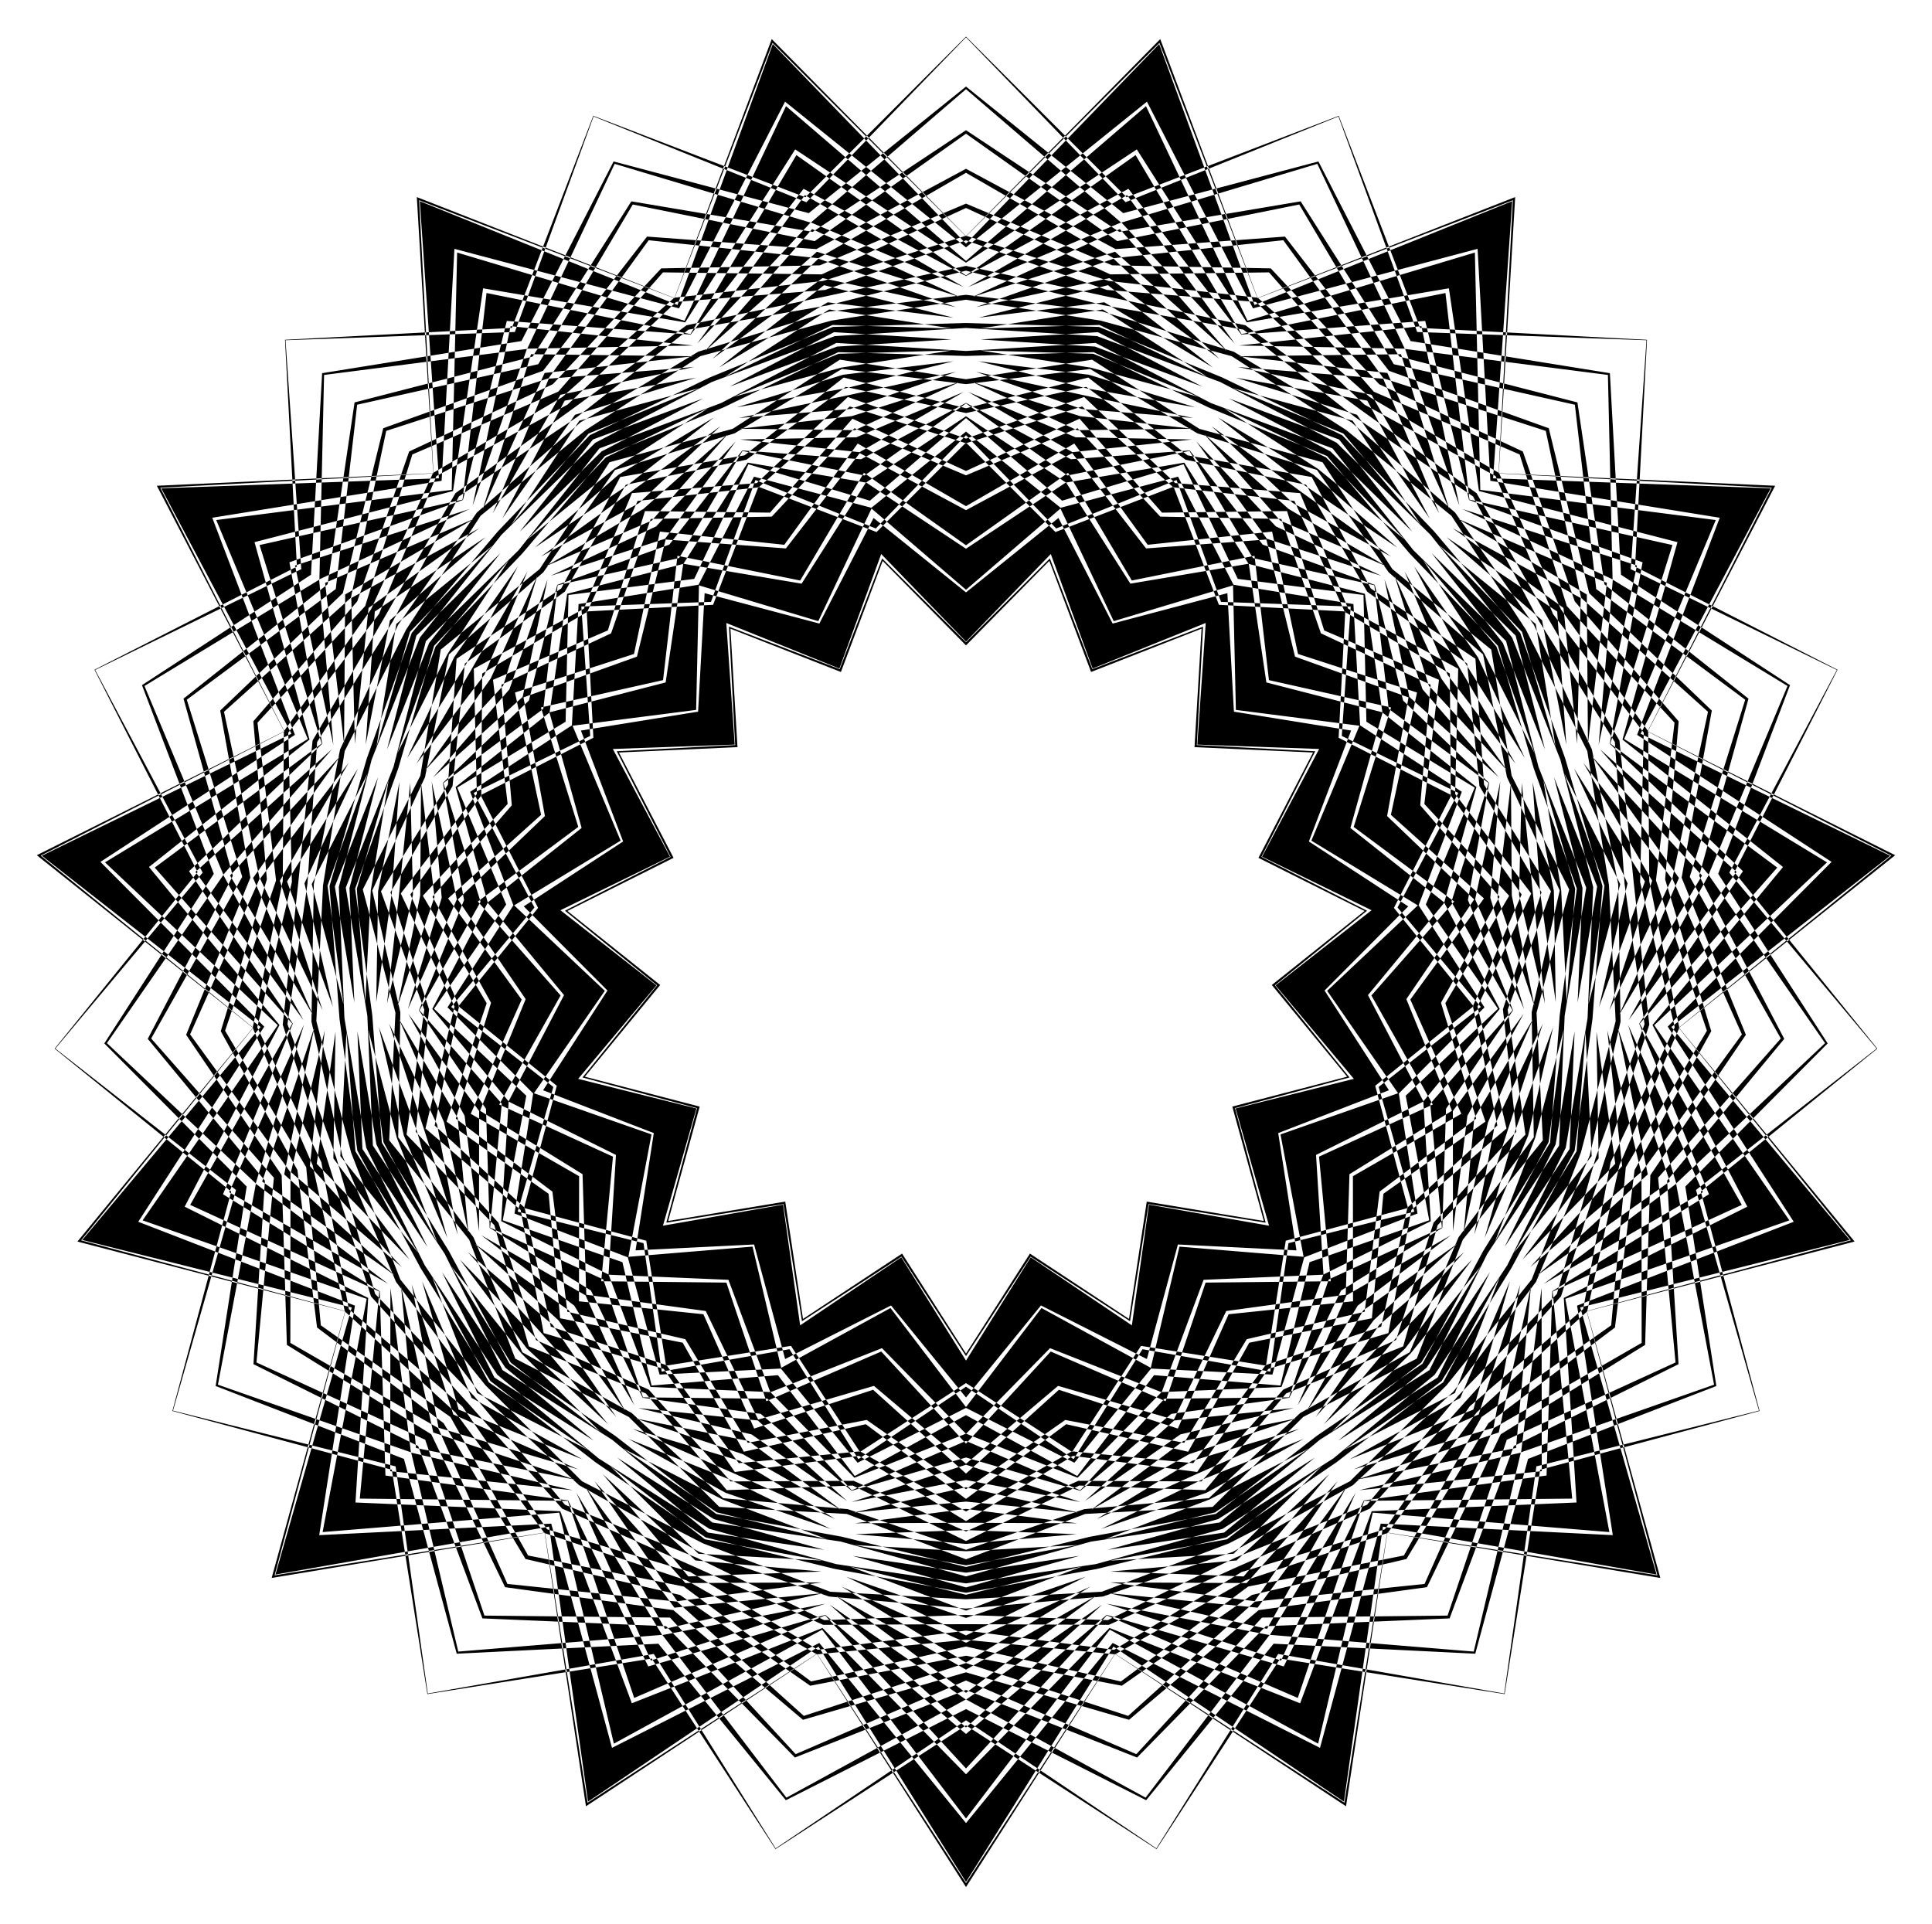 <svg xmlns="http://www.w3.org/2000/svg" viewBox="0 0 1670.319 1663.367"><path d="M835.16 555.38l-72.487-72.485-36.736 95.702-95.702-36.737 5.365 102.37-102.37 5.365 46.538 91.338-91.337 46.539 79.666 64.512-64.513 79.666 99.018 26.532-26.532 99.017 101.249-16.036 16.036 101.249 85.973-55.832 55.831 85.973 55.832-85.973 85.972 55.831L993 1041.163l101.248 16.036-26.531-99.018 99.017-26.531-64.512-79.666 79.666-64.512-91.338-46.539 46.54-91.338-102.371-5.365 5.365-102.37-95.702 36.737-36.736-95.702-72.487 72.486zm-72.487-72.485l72.486 72.486 72.486-72.486 36.737 95.702 95.702-36.737-5.365 102.37 102.37 5.365-46.539 91.338 91.338 46.539-79.666 64.512 64.512 79.666-99.018 26.532 26.532 99.017-101.249-16.036-16.036 101.249-85.973-55.832-55.831 85.973-55.831-85.973-85.973 55.831-16.036-101.248-101.249 16.036 26.532-99.018-99.018-26.531 64.512-79.666-79.666-64.512 91.338-46.539-46.539-91.338 102.37-5.365-5.365-102.37 95.702 36.737 36.737-95.702zm72.486 72.486l-72.486-72.486-36.736 95.702-95.702-36.736 5.365 102.37-102.37 5.365 46.538 91.337-91.337 46.539 79.665 64.512-64.511 79.666 99.017 26.531-26.531 99.018 101.248-16.036 16.036 101.248 85.973-55.83 55.831 85.972 55.832-85.973 85.972 55.831L993 1041.163l101.248 16.036-26.532-99.018 99.018-26.531-64.512-79.666 79.666-64.512-91.338-46.539 46.539-91.338-102.37-5.365 5.365-102.37-95.702 36.737-36.737-95.702-72.486 72.486zm-72.486-72.486l72.486 72.485 72.486-72.485 36.737 95.701 95.702-36.736-5.365 102.37 102.37 5.365-46.538 91.338 91.337 46.539-79.666 64.512 64.512 79.666-99.017 26.532 26.531 99.017L993 1041.163l-16.037 101.249-85.972-55.832-55.832 85.973-55.831-85.973-85.973 55.832-16.036-101.249L576.07 1057.2l26.532-99.017-99.018-26.532 64.512-79.666-79.666-64.512 91.338-46.539-46.539-91.338 102.37-5.365-5.365-102.37 95.702 36.736 36.737-95.701zm72.486 72.485l-72.486-72.486-36.736 95.702-95.702-36.736 5.365 102.37-102.37 5.365 46.538 91.338-91.338 46.539 79.666 64.512-64.512 79.666 99.018 26.532-26.532 99.017 101.249-16.036 16.036 101.25 85.973-55.832 55.831 85.973 55.832-85.973 85.973 55.831L993 1041.163l101.249 16.036-26.532-99.017 99.018-26.532-64.512-79.666 79.666-64.512-91.338-46.539 46.539-91.338-102.37-5.365 5.364-102.37-95.702 36.736-36.736-95.702-72.487 72.486zm-72.486-72.485l72.486 72.486 72.486-72.486 36.737 95.702 95.702-36.737-5.365 102.37 102.37 5.365-46.539 91.338 91.338 46.539-79.666 64.512 64.512 79.666-99.017 26.532 26.531 99.018L993 1041.163l-16.036 101.249-85.973-55.831-55.832 85.972-55.83-85.972-85.974 55.83-16.036-101.248L576.07 1057.2l26.532-99.018-99.018-26.532 64.513-79.666-79.666-64.512 91.338-46.539-46.54-91.338L635.6 644.23l-5.365-102.37 95.702 36.737 36.736-95.702zm72.486 72.486l-72.486-72.486-36.736 95.702-95.702-36.737 5.365 102.37-102.37 5.365 46.538 91.338-91.337 46.539 79.666 64.512-64.513 79.666 99.018 26.532-26.532 99.017 101.249-16.036 16.036 101.249 85.973-55.832 55.831 85.973 55.832-85.973 85.972 55.831L993 1041.163l101.248 16.036-26.531-99.018 99.017-26.531-64.512-79.666 79.666-64.512-91.338-46.539 46.54-91.338-102.371-5.365 5.365-102.37-95.702 36.737-36.736-95.702-72.487 72.486zm-72.486-72.486l72.486 72.486 72.486-72.486 36.737 95.702 95.702-36.737-5.365 102.37 102.37 5.365-46.539 91.338 91.338 46.539-79.666 64.512 64.512 79.666-99.018 26.532 26.532 99.017-101.249-16.036-16.036 101.249-85.973-55.832-55.831 85.973-55.831-85.973-85.973 55.831-16.036-101.248-101.249 16.036 26.532-99.018-99.018-26.531 64.512-79.666-79.666-64.512 91.338-46.539-46.539-91.338 102.37-5.365-5.365-102.37 95.702 36.737 36.737-95.702zm72.486 72.486l-72.486-72.486-36.736 95.702-95.702-36.737 5.365 102.37-102.37 5.366 46.539 91.337-91.338 46.539 79.666 64.512-64.512 79.666 99.017 26.531-26.531 99.018 101.248-16.036 16.037 101.248 85.972-55.83 55.832 85.972 55.83-85.973 85.974 55.831L993 1041.163l101.248 16.036-26.531-99.018 99.017-26.531-64.512-79.666 79.666-64.512-91.338-46.539 46.54-91.338-102.37-5.365 5.364-102.37-95.702 36.737-36.737-95.702-72.486 72.486zm-72.486-72.486l72.486 72.486 72.486-72.486 36.737 95.702 95.702-36.737-5.365 102.37 102.37 5.366-46.539 91.337 91.338 46.54-79.666 64.511 64.512 79.666-99.018 26.531 26.532 99.018L993 1041.163l-16.037 101.248-85.972-55.83-55.832 85.972-55.831-85.973-85.973 55.831-16.036-101.248L576.07 1057.2l26.532-99.018-99.018-26.531 64.512-79.666-79.665-64.512 91.337-46.539-46.539-91.337 102.37-5.366-5.364-102.37 95.701 36.737 36.737-95.702zm72.486 72.486l-72.486-72.486-36.736 95.702-95.702-36.737 5.365 102.37-102.37 5.365 46.539 91.338-91.338 46.539 79.666 64.512-64.513 79.666 99.018 26.532-26.532 99.017 101.25-16.036 16.035 101.249 85.973-55.832 55.831 85.973 55.832-85.973 85.973 55.832L993 1041.163l101.248 16.036-26.531-99.017 99.017-26.532-64.512-79.666 79.666-64.512-91.338-46.539 46.54-91.338-102.371-5.365 5.365-102.37-95.702 36.737-36.737-95.702-72.486 72.486zm-72.486-72.486l72.486 72.486 72.486-72.486 36.737 95.702 95.702-36.737-5.365 102.37 102.37 5.365-46.539 91.338 91.338 46.539-79.666 64.512 64.512 79.666-99.018 26.532 26.532 99.017L993 1041.163l-16.036 101.249-85.972-55.832-55.832 85.973-55.831-85.973-85.973 55.832-16.036-101.249L576.07 1057.2l26.532-99.017-99.018-26.532 64.513-79.666-79.666-64.512 91.337-46.539-46.539-91.338 102.37-5.364-5.364-102.37 95.702 36.736 36.736-95.702zm72.486 72.486l-72.486-72.486-36.736 95.702-95.702-36.737 5.365 102.37-102.37 5.366 46.538 91.337-91.337 46.539 79.665 64.512-64.511 79.666 99.017 26.531-26.531 99.018 101.248-16.036 16.036 101.248 85.973-55.83 55.831 85.972 55.832-85.973 85.972 55.831L993 1041.163l101.248 16.036-26.531-99.018 99.017-26.531-64.512-79.666 79.666-64.512-91.338-46.539 46.539-91.338-102.37-5.365 5.365-102.37-95.702 36.737-36.737-95.702-72.486 72.486zm-72.486-72.486l72.486 72.486 72.486-72.486 36.737 95.702 95.702-36.737-5.365 102.37 102.37 5.366-46.539 91.337 91.338 46.539-79.666 64.512 64.512 79.666-99.018 26.531 26.532 99.018L993 1041.163l-16.037 101.248-85.972-55.83-55.832 85.972-55.831-85.973-85.973 55.831-16.036-101.248-101.249 16.036 26.532-99.018-99.018-26.531 64.512-79.666-79.665-64.512 91.337-46.539-46.538-91.338 102.37-5.365-5.365-102.37 95.702 36.737 36.736-95.702zm72.486 72.486l-72.486-72.486-36.736 95.702-95.702-36.737 5.365 102.37-102.37 5.366 46.538 91.337-91.337 46.54 79.665 64.511-64.512 79.666 99.018 26.532-26.532 99.017 101.249-16.036 16.036 101.249 85.973-55.832 55.831 85.973 55.832-85.973 85.972 55.832L993 1041.163l101.25 16.036-26.533-99.017 99.018-26.532-64.512-79.666 79.666-64.512-91.338-46.539 46.539-91.337-102.37-5.365 5.365-102.37-95.702 36.736-36.737-95.702-72.486 72.486zm-72.486-72.486l72.486 72.486 72.486-72.486 36.737 95.702 95.702-36.737-5.365 102.37 102.37 5.365-46.539 91.338 91.338 46.539-79.666 64.512 64.512 79.666-99.018 26.532 26.532 99.017-101.249-16.036-16.036 101.249-85.973-55.832-55.831 85.973-55.831-85.973-85.973 55.832-16.036-101.249L576.07 1057.2l26.532-99.017-99.018-26.532 64.512-79.666-79.665-64.512 91.337-46.539-46.539-91.337 102.37-5.365-5.364-102.37 95.702 36.736 36.736-95.702zm72.486 72.486l-72.486-72.486-36.736 95.702-95.702-36.737 5.365 102.37-102.37 5.366 46.538 91.337-91.337 46.54 79.665 64.511-64.512 79.666 99.018 26.532-26.532 99.017 101.249-16.036 16.036 101.249 85.973-55.831 55.831 85.972 55.832-85.973 85.972 55.832L993 1041.163l101.25 16.036-26.533-99.017 99.018-26.532-64.512-79.666 79.666-64.512-91.338-46.539 46.539-91.337-102.37-5.365 5.365-102.37-95.702 36.736-36.737-95.702-72.486 72.486zm-72.486-72.486l72.486 72.486 72.486-72.486 36.737 95.702 95.702-36.737-5.365 102.37 102.37 5.366-46.539 91.337 91.338 46.54-79.666 64.511 64.512 79.666-99.018 26.531 26.532 99.018-101.249-16.036-16.036 101.249-85.973-55.832-55.83 85.973-55.832-85.973-85.973 55.831-16.036-101.248-101.249 16.036 26.532-99.018-99.018-26.531 64.513-79.666-79.666-64.512 91.337-46.539-46.538-91.337 102.37-5.365-5.365-102.37 95.702 36.736 36.736-95.702zm72.486 72.486l-72.486-72.486-36.736 95.702-95.702-36.737 5.365 102.37-102.37 5.365 46.539 91.338-91.338 46.539 79.666 64.512-64.512 79.666 99.017 26.531-26.531 99.018 101.248-16.036 16.036 101.249 85.973-55.832 55.831 85.973 55.832-85.973 85.972 55.832L993 1041.162l101.248 16.037-26.532-99.018 99.018-26.531-64.512-79.666 79.666-64.512-91.338-46.539 46.54-91.338-102.371-5.364 5.365-102.37-95.702 36.736-36.737-95.702-72.486 72.486zm-72.486-72.486l72.486 72.486 72.486-72.486 36.737 95.702 95.702-36.737-5.365 102.37 102.37 5.365-46.539 91.338 91.338 46.539-79.666 64.512 64.512 79.666-99.018 26.532 26.532 99.017-101.249-16.036-16.036 101.249-85.973-55.832-55.83 85.973-55.832-85.973-85.973 55.832-16.036-101.249L576.07 1057.2l26.532-99.017-99.018-26.532 64.512-79.666-79.666-64.512 91.338-46.539-46.539-91.338 102.37-5.365-5.365-102.37 95.702 36.737 36.737-95.702zm72.486 72.486l-72.486-72.486-36.736 95.702-95.702-36.737 5.365 102.37-102.37 5.366 46.538 91.337-91.337 46.54 79.666 64.511-64.512 79.666 99.017 26.531-26.532 99.018 101.249-16.036 16.036 101.249 85.973-55.832 55.831 85.973 55.832-85.973 85.972 55.832L993 1041.163l101.249 16.036-26.532-99.018 99.018-26.531-64.512-79.666 79.666-64.512-91.338-46.539 46.539-91.337-102.37-5.366 5.365-102.37-95.702 36.737-36.737-95.702-72.486 72.486zm-72.486-72.486l72.486 72.486 72.486-72.486 36.737 95.702 95.702-36.737-5.365 102.37 102.37 5.366-46.539 91.337 91.338 46.539-79.666 64.512 64.512 79.666-99.017 26.532 26.531 99.017L993 1041.163l-16.037 101.249-85.972-55.832-55.832 85.973-55.831-85.973-85.973 55.832-16.036-101.249L576.07 1057.2l26.532-99.017-99.018-26.532 64.512-79.666-79.665-64.512 91.337-46.539-46.539-91.338 102.37-5.365-5.364-102.37 95.702 36.737 36.736-95.702zm72.486 72.486l-72.486-72.486-36.736 95.702-95.702-36.737 5.365 102.37-102.37 5.365 46.538 91.338-91.337 46.54 79.665 64.511-64.512 79.666 99.018 26.532-26.532 99.018 101.249-16.037 16.036 101.249 85.973-55.831 55.831 85.972 55.832-85.972 85.972 55.83L993 1041.164l101.248 16.037-26.532-99.018 99.018-26.532-64.512-79.666 79.666-64.512-91.338-46.539 46.54-91.337-102.371-5.365 5.365-102.37-95.702 36.736-36.737-95.702-72.486 72.486zm-72.486-72.486l72.486 72.486 72.486-72.486 36.737 95.702 95.702-36.737-5.365 102.37 102.37 5.365-46.539 91.338 91.338 46.539-79.666 64.512 64.512 79.666-99.018 26.532 26.532 99.017-101.249-16.036-16.036 101.249-85.972-55.832-55.832 85.973-55.831-85.973-85.973 55.832-16.036-101.25L576.07 1057.2l26.532-99.017-99.018-26.532 64.513-79.666-79.666-64.512 91.337-46.539-46.538-91.338 102.37-5.364-5.365-102.37 95.702 36.736 36.736-95.702zm72.486 72.486l-72.486-72.486-36.736 95.702-95.702-36.737 5.365 102.37-102.37 5.365 46.539 91.338-91.338 46.539 79.666 64.512-64.512 79.666 99.017 26.531-26.531 99.018 101.248-16.036 16.036 101.249 85.973-55.832 55.831 85.973 55.832-85.973 85.972 55.832L993 1041.162l101.248 16.037-26.531-99.018 99.017-26.531-64.512-79.666 79.666-64.512-91.338-46.539 46.54-91.338-102.371-5.365 5.365-102.37-95.702 36.737-36.736-95.702-72.487 72.486zm-72.486-72.486l72.486 72.486 72.486-72.486 36.737 95.702 95.702-36.737-5.365 102.37 102.37 5.365-46.539 91.338 91.338 46.539-79.666 64.512 64.512 79.666-99.018 26.531 26.532 99.018-101.249-16.036-16.036 101.249-85.972-55.832-55.832 85.973-55.831-85.973-85.973 55.832-16.036-101.25L576.07 1057.2l26.532-99.018-99.018-26.531 64.513-79.666-79.666-64.512 91.338-46.539-46.54-91.338 102.37-5.365-5.364-102.37 95.702 36.737 36.736-95.702zm72.486 72.486l-72.486-72.486-36.736 95.702-95.702-36.737 5.365 102.37-102.37 5.365 46.539 91.338-91.338 46.539 79.666 64.512-64.512 79.666 99.017 26.532-26.531 99.017 101.248-16.036 16.036 101.249 85.973-55.832 55.831 85.973 55.832-85.973 85.972 55.832L993 1041.163l101.248 16.036-26.532-99.017 99.018-26.532-64.512-79.666 79.666-64.512-91.338-46.539 46.539-91.337-102.37-5.365 5.365-102.37-95.702 36.736-36.737-95.702-72.486 72.486zm-72.486-72.486l72.486 72.486 72.486-72.486 36.737 95.702 95.702-36.737-5.365 102.37 102.37 5.366-46.539 91.337 91.338 46.54-79.666 64.511 64.512 79.666-99.018 26.531 26.532 99.018-101.249-16.036-16.036 101.249-85.973-55.832-55.83 85.973-55.832-85.973-85.973 55.831-16.036-101.248-101.249 16.036 26.532-99.018-99.018-26.531 64.513-79.666-79.666-64.512 91.337-46.539-46.538-91.337 102.37-5.365-5.365-102.37 95.702 36.736 36.736-95.702zm72.486 72.486l-72.486-72.486-36.736 95.702-95.702-36.737 5.365 102.37-102.37 5.365 46.539 91.338-91.338 46.539 79.666 64.512-64.512 79.666 99.017 26.531-26.531 99.018 101.248-16.036 16.036 101.248 85.973-55.83 55.831 85.972 55.832-85.973 85.972 55.831L993 1041.163l101.248 16.036-26.532-99.018 99.018-26.531-64.512-79.666 79.666-64.512-91.338-46.539 46.54-91.338-102.371-5.365 5.365-102.37-95.702 36.737-36.736-95.702-72.487 72.486zm-72.486-72.486l72.486 72.486 72.486-72.486 36.737 95.702 95.702-36.737-5.365 102.37 102.37 5.365-46.539 91.338 91.338 46.539-79.666 64.512 64.512 79.666-99.018 26.531 26.532 99.018-101.249-16.036-16.036 101.248-85.973-55.83-55.83 85.972-55.832-85.973-85.973 55.831-16.036-101.248-101.249 16.036 26.532-99.018-99.018-26.531 64.512-79.666-79.665-64.512 91.337-46.539-46.539-91.338 102.37-5.365-5.364-102.37 95.702 36.737 36.736-95.702zm72.486 72.486l-72.486-72.486-36.736 95.702-95.702-36.737 5.365 102.37-102.37 5.365 46.539 91.338-91.338 46.539 79.666 64.512-64.512 79.666 99.017 26.531-26.531 99.018 101.248-16.036 16.037 101.248 85.972-55.83 55.831 85.972 55.832-85.973 85.972 55.831L993 1041.163l101.248 16.036-26.532-99.018 99.018-26.531-64.512-79.666 79.666-64.512-91.338-46.539 46.54-91.338-102.371-5.365 5.365-102.37-95.702 36.737-36.736-95.702-72.487 72.486zm-72.486-72.486l72.486 72.486 72.486-72.486 36.737 95.702 95.702-36.736-5.365 102.37 102.37 5.365-46.54 91.337 91.338 46.54-79.665 64.511 64.512 79.666-99.018 26.532 26.532 99.017-101.249-16.036-16.036 101.249-85.972-55.832-55.832 85.973-55.83-85.973-85.974 55.832-16.036-101.25-101.248 16.037 26.531-99.018-99.017-26.531 64.512-79.666-79.666-64.512 91.338-46.539-46.54-91.337 102.37-5.365-5.364-102.37 95.702 36.736 36.736-95.702zm72.486 72.486l-72.486-72.486-36.736 95.702-95.702-36.737 5.365 102.37-102.37 5.365 46.539 91.338-91.338 46.539 79.666 64.512-64.512 79.665 99.017 26.532-26.531 99.018 101.248-16.037 16.036 101.249 85.973-55.831 55.831 85.972 55.832-85.972 85.972 55.831L993 1041.162l101.249 16.037-26.532-99.018 99.018-26.532-64.512-79.665 79.666-64.512-91.338-46.539 46.539-91.338-102.37-5.365 5.365-102.37-95.702 36.737-36.737-95.702-72.486 72.486zm-72.037-70.375l72.037 73.053 72.038-73.053 36.095 96.038 95.523-37.438-6.087 102.417 102.492 4.652-47.217 91.086 91.738 45.937-80.183 64.006 65.123 79.279-99.284 25.86 27.247 98.912-101.219-16.759-15.34 101.444-85.651-56.48-55.275 86.435-55.274-86.435-85.652 56.48-15.34-101.444-101.218 16.759 27.247-98.913-99.285-25.86 65.123-79.278-80.183-64.006 91.739-45.937-47.217-91.086 102.491-4.652-6.086-102.417 95.522 37.438 36.096-96.038zm72.037-102.295l-77.341 77.341-102.112-39.197-39.198 102.112-109.227 5.725 5.724 109.227-97.455 49.656 49.656 97.456-68.833 85.002 85.002 68.833-28.31 105.65 105.65 28.31 17.111 108.03 108.03-17.11 59.572 91.73 91.731-59.57 91.732 59.57 59.57-91.73 108.031 17.11 17.11-108.03 105.65-28.31-28.308-105.65 85.002-68.833-68.833-85.002 49.656-97.456-97.456-49.656 5.725-109.227-109.228-5.725-39.197-102.112-102.112 39.197-77.342-77.341zm-77.341 77.341l77.341-77.341 77.342 77.341 102.112-39.197 39.197 102.112 109.228 5.725-5.725 109.227 97.456 49.656-49.656 97.456 68.833 85.002-85.002 68.833 28.309 105.65-105.65 28.31-17.11 108.03-108.031-17.11-59.571 91.73-91.732-59.57-91.731 59.57-59.571-91.73-108.03 17.11-17.111-108.03-105.65-28.31 28.309-105.65-85.002-68.833 68.833-85.002-49.656-97.456 97.455-49.656-5.724-109.227 109.227-5.725 39.198-102.112 102.112 39.197zm77.341-77.34l-77.34 77.34-102.113-39.197-39.197 102.113-109.228 5.724 5.725 109.227-97.456 49.656 49.656 97.456-68.833 85.002 85.002 68.833-28.309 105.65 105.65 28.31 17.11 108.03 108.031-17.11 59.571 91.73 91.732-59.57 91.73 59.57 59.572-91.73 108.03 17.11 17.11-108.03 105.651-28.31-28.309-105.65 85.002-68.833-68.833-85.002 49.656-97.456-97.456-49.656 5.725-109.227-109.228-5.724-39.197-102.113-102.112 39.197-77.342-77.34zm-77.341 77.34l77.341-77.341 77.342 77.341 102.112-39.197 39.197 102.112 109.228 5.724-5.725 109.228 97.456 49.656-49.656 97.456 68.833 85.002-85.002 68.833 28.31 105.65-105.651 28.31-17.11 108.03-108.031-17.11-59.571 91.731-91.732-59.571-91.731 59.571-59.571-91.732-108.03 17.111-17.111-108.03-105.65-28.31 28.308-105.65-85.002-68.833 68.834-85.002-49.657-97.456 97.456-49.656-5.724-109.228 109.227-5.724 39.197-102.112 102.113 39.197zm77.341-77.341l-77.341 77.341-102.112-39.197-39.198 102.112-109.227 5.724 5.724 109.228-97.456 49.656 49.657 97.456-68.834 85.002 85.003 68.833-28.31 105.65 105.65 28.31 17.111 108.03 108.03-17.11 59.572 91.731 91.731-59.571 91.732 59.571 59.57-91.731 108.032 17.11 17.11-108.03 105.65-28.31-28.309-105.65 85.002-68.833-68.833-85.002 49.656-97.456-97.456-49.656 5.725-109.228-109.228-5.724-39.197-102.112-102.112 39.197-77.342-77.341zm-77.34 77.341l77.34-77.34 77.342 77.34 102.112-39.197 39.197 102.113 109.227 5.724-5.724 109.227 97.456 49.656-49.656 97.456 68.833 85.002-85.002 68.833 28.309 105.65-105.65 28.31-17.11 108.03-108.031-17.11-59.571 91.73-91.732-59.57-91.73 59.57-59.572-91.73-108.03 17.11-17.11-108.03-105.65-28.31 28.308-105.65-85.002-68.833 68.833-85.002-49.656-97.456 97.456-49.656-5.725-109.227 109.227-5.724 39.198-102.113 102.112 39.197zm77.34-77.34l-77.341 77.34-102.112-39.197-39.198 102.112-109.227 5.725 5.725 109.227-97.456 49.656 49.656 97.456-68.833 85.002 85.002 68.833-28.31 105.65 105.65 28.31 17.111 108.03 108.03-17.11 59.572 91.73 91.731-59.57 91.732 59.57 59.57-91.73 108.031 17.11 17.11-108.03 105.65-28.31-28.308-105.65 85.002-68.833-68.833-85.002 49.656-97.456-97.456-49.656 5.724-109.227-109.227-5.725-39.197-102.112L912.5 460.052l-77.34-77.34zm-77.341 77.34l77.341-77.341 77.342 77.341 102.112-39.197 39.197 102.112 109.228 5.725-5.725 109.227 97.456 49.656-49.656 97.456 68.833 85.002-85.002 68.833 28.31 105.65-105.651 28.31-17.11 108.03-108.031-17.11-59.571 91.731-91.732-59.57-91.731 59.57-59.571-91.731-108.03 17.11-17.111-108.03-105.65-28.31 28.308-105.65-85.002-68.833 68.834-85.002-49.657-97.456 97.456-49.656-5.724-109.227 109.227-5.725 39.197-102.112 102.113 39.197zm77.341-77.341l-77.341 77.341-102.112-39.197-39.198 102.113-109.227 5.724 5.725 109.227-97.456 49.656 49.656 97.456-68.834 85.002 85.003 68.833-28.31 105.65 105.651 28.31 17.11 108.03 108.03-17.11 59.572 91.731 91.731-59.571 91.732 59.571 59.57-91.731 108.031 17.11 17.11-108.03 105.65-28.31-28.308-105.65 85.002-68.833-68.833-85.002 49.656-97.456-97.456-49.656 5.725-109.227-109.228-5.724-39.197-102.113-102.112 39.197-77.342-77.341zm-77.34 77.342l77.34-77.342 77.342 77.342 102.112-39.198 39.197 102.113 109.227 5.724-5.724 109.227 97.456 49.656-49.656 97.456 68.833 85.002-85.002 68.833 28.309 105.65-105.65 28.31-17.11 108.03-108.031-17.11-59.571 91.73-91.732-59.57-91.73 59.57-59.572-91.73-108.03 17.11-17.11-108.03-105.65-28.31 28.308-105.65-85.002-68.833 68.833-85.002-49.656-97.456 97.456-49.656-5.725-109.227 109.228-5.725 39.197-102.112 102.112 39.198zm77.34-77.342l-77.341 77.341-102.112-39.197-39.198 102.113-109.227 5.724 5.725 109.227-97.456 49.656 49.656 97.456-68.833 85.002 85.002 68.833-28.309 105.65 105.65 28.31 17.11 108.03 108.03-17.11 59.572 91.73 91.731-59.57 91.732 59.57 59.57-91.73 108.031 17.11 17.11-108.03 105.65-28.31-28.308-105.65 85.002-68.833-68.833-85.002 49.656-97.456-97.456-49.656 5.724-109.227-109.227-5.725-39.197-102.112L912.5 460.052l-77.342-77.34zm-77.341 77.341l77.341-77.341 77.342 77.341 102.112-39.197 39.197 102.112 109.228 5.725-5.725 109.227 97.456 49.656-49.656 97.456 68.833 85.002-85.002 68.833 28.309 105.65-105.65 28.31-17.11 108.03-108.031-17.11-59.571 91.73-91.732-59.57-91.731 59.57-59.571-91.73-108.03 17.11-17.111-108.03-105.65-28.31 28.308-105.65-85.002-68.833 68.834-85.002-49.656-97.456 97.455-49.656-5.724-109.227 109.227-5.725 39.198-102.112 102.112 39.197zm77.341-77.341l-77.341 77.341-102.112-39.197-39.198 102.112-109.227 5.725 5.724 109.227-97.455 49.656 49.656 97.456-68.834 85.002 85.002 68.833-28.308 105.65 105.65 28.31 17.11 108.03 108.03-17.11 59.572 91.73 91.731-59.57 91.732 59.57 59.57-91.73 108.031 17.11 17.11-108.03 105.65-28.31-28.308-105.65 85.002-68.833-68.833-85.002 49.656-97.456-97.456-49.656 5.724-109.227-109.227-5.725-39.197-102.112-102.112 39.197-77.342-77.341zm-77.341 77.341l77.341-77.341 77.342 77.341 102.112-39.197 39.197 102.112 109.228 5.725-5.725 109.227 97.456 49.656-49.656 97.456 68.833 85.002-85.002 68.833 28.309 105.65-105.65 28.31-17.11 108.03-108.031-17.11-59.571 91.731-91.732-59.571-91.731 59.571-59.571-91.731-108.03 17.11-17.111-108.03-105.65-28.31 28.309-105.65-85.003-68.833 68.834-85.002-49.656-97.456 97.455-49.656-5.724-109.227 109.227-5.725 39.198-102.112 102.112 39.197zm77.341-77.341l-77.341 77.341-102.112-39.197-39.198 102.112-109.227 5.725 5.724 109.227-97.456 49.656 49.657 97.456-68.834 85.002 85.002 68.833-28.309 105.65 105.65 28.31 17.111 108.03 108.03-17.11 59.572 91.731 91.731-59.571 91.732 59.571 59.57-91.731 108.031 17.11 17.11-108.03 105.65-28.31-28.308-105.65 85.002-68.833-68.833-85.002 49.656-97.456-97.456-49.656 5.725-109.227-109.228-5.725-39.197-102.112-102.112 39.197-77.342-77.341zm-77.341 77.341l77.341-77.34 77.342 77.34 102.112-39.197 39.197 102.112 109.228 5.725-5.725 109.227 97.456 49.656-49.656 97.456 68.833 85.002-85.002 68.833 28.309 105.65-105.65 28.31-17.11 108.03-108.031-17.11-59.571 91.73-91.732-59.57-91.731 59.57-59.571-91.73-108.03 17.11-17.111-108.03-105.65-28.31 28.309-105.65-85.002-68.833 68.833-85.002-49.656-97.456 97.456-49.656-5.725-109.227 109.227-5.725 39.198-102.112 102.112 39.197zm77.341-77.34l-77.341 77.34-102.112-39.197-39.198 102.112-109.227 5.725 5.724 109.227-97.455 49.656 49.656 97.456-68.833 85.002 85.002 68.833-28.31 105.65 105.651 28.31 17.11 108.03 108.03-17.11 59.572 91.73 91.731-59.57 91.732 59.57 59.57-91.73 108.031 17.11 17.11-108.03 105.65-28.31-28.308-105.65 85.002-68.833-68.833-85.002 49.656-97.456-97.456-49.656 5.724-109.227-109.227-5.725-39.197-102.112-102.112 39.197-77.342-77.34zm-77.341 77.34l77.341-77.341 77.342 77.341 102.112-39.197 39.197 102.112 109.228 5.725-5.725 109.227 97.456 49.656-49.656 97.456 68.833 85.002-85.002 68.833 28.31 105.65-105.651 28.31-17.11 108.03-108.031-17.11-59.571 91.73-91.731-59.57-91.732 59.57-59.57-91.73-108.031 17.11-17.11-108.03-105.651-28.31 28.309-105.65-85.002-68.833 68.833-85.002-49.656-97.456 97.456-49.656-5.725-109.227 109.228-5.725 39.197-102.112 102.112 39.197zm77.341-77.341l-77.341 77.341-102.112-39.197-39.198 102.112-109.227 5.725 5.724 109.227-97.455 49.656 49.656 97.456-68.834 85.002 85.002 68.833-28.308 105.65 105.65 28.31 17.11 108.03 108.03-17.11 59.572 91.73 91.731-59.57 91.732 59.57 59.57-91.73 108.031 17.11 17.11-108.03 105.65-28.31-28.308-105.65 85.002-68.833-68.833-85.002 49.656-97.456-97.456-49.656 5.724-109.227-109.227-5.725-39.197-102.112-102.112 39.197-77.342-77.341zm-77.341 77.341l77.341-77.341 77.342 77.341 102.112-39.197 39.197 102.112 109.228 5.725-5.725 109.227 97.456 49.656-49.656 97.456 68.833 85.002-85.002 68.833 28.31 105.65-105.651 28.31-17.11 108.03-108.031-17.11-59.571 91.73-91.731-59.57-91.732 59.57-59.57-91.73-108.031 17.11-17.11-108.03-105.651-28.31 28.309-105.65-85.002-68.833 68.833-85.002-49.656-97.456 97.456-49.656-5.725-109.227 109.228-5.725 39.197-102.112 102.112 39.197zm77.341-77.341l-77.341 77.341-102.112-39.197-39.198 102.112-109.227 5.725 5.724 109.227-97.455 49.656 49.656 97.456-68.834 85.002 85.002 68.833-28.308 105.65 105.65 28.31 17.11 108.03 108.03-17.11 59.572 91.73 91.731-59.57 91.732 59.57 59.57-91.73 108.031 17.11 17.11-108.03 105.65-28.31-28.308-105.65 85.002-68.833-68.833-85.002 49.656-97.456-97.456-49.656 5.724-109.227-109.227-5.725-39.197-102.112-102.112 39.197-77.342-77.341zm-77.341 77.341l77.341-77.341 77.342 77.341 102.112-39.197 39.197 102.112 109.228 5.725-5.725 109.227 97.456 49.656-49.656 97.456 68.833 85.002-85.002 68.833 28.309 105.65-105.65 28.31-17.11 108.03-108.031-17.11-59.571 91.73-91.732-59.57-91.731 59.57-59.571-91.73-108.03 17.11-17.111-108.03-105.65-28.31 28.309-105.65-85.002-68.833 68.833-85.002-49.656-97.456 97.456-49.656-5.725-109.227 109.227-5.725 39.198-102.112 102.112 39.197zm77.341-77.341l-77.341 77.341-102.112-39.197-39.198 102.112-109.227 5.725 5.724 109.227-97.455 49.656 49.656 97.456-68.833 85.002 85.002 68.833-28.31 105.65 105.65 28.31 17.111 108.03 108.03-17.11 59.572 91.73 91.731-59.57 91.732 59.57 59.57-91.73 108.031 17.11 17.11-108.03 105.65-28.31-28.308-105.65 85.002-68.833-68.833-85.002 49.656-97.456-97.456-49.656 5.724-109.227-109.227-5.725-39.197-102.112L912.5 460.052l-77.342-77.341zm-77.341 77.341l77.341-77.341 77.342 77.341 102.112-39.197 39.197 102.112 109.228 5.725-5.725 109.227 97.456 49.656-49.656 97.456 68.833 85.002-85.002 68.833 28.309 105.65-105.65 28.31-17.11 108.03-108.031-17.11-59.571 91.731-91.732-59.571-91.731 59.571-59.571-91.731-108.03 17.11-17.111-108.03-105.65-28.31 28.309-105.65-85.002-68.833 68.833-85.002-49.656-97.456 97.455-49.656-5.724-109.227 109.227-5.725 39.198-102.112 102.112 39.197zm77.341-77.341l-77.341 77.341-102.112-39.197-39.198 102.112-109.227 5.725 5.724 109.227-97.455 49.656 49.656 97.456-68.834 85.002 85.002 68.833-28.308 105.65 105.65 28.31 17.11 108.03 108.03-17.11 59.572 91.731 91.731-59.571 91.732 59.571 59.57-91.731 108.031 17.11 17.11-108.03 105.65-28.31-28.308-105.65 85.002-68.833-68.833-85.002 49.656-97.456-97.456-49.656 5.725-109.227-109.228-5.725-39.197-102.112-102.112 39.197-77.342-77.341zm-77.341 77.341l77.341-77.341 77.342 77.341 102.112-39.197 39.197 102.112 109.228 5.725-5.725 109.227 97.456 49.656-49.656 97.456 68.833 85.002-85.002 68.833 28.309 105.65-105.65 28.31-17.11 108.03-108.031-17.11-59.571 91.731-91.732-59.571-91.731 59.571-59.571-91.731-108.03 17.11-17.111-108.03-105.65-28.31 28.308-105.65-85.002-68.833 68.834-85.002-49.656-97.456 97.455-49.656-5.724-109.227 109.227-5.725 39.197-102.112 102.113 39.197zm77.341-77.341l-77.341 77.341-102.112-39.197-39.198 102.112-109.227 5.725 5.724 109.227-97.455 49.656 49.656 97.456-68.833 85.002 85.002 68.833-28.31 105.65 105.651 28.31 17.11 108.03 108.03-17.11 59.572 91.731 91.731-59.571 91.732 59.571 59.57-91.731 108.031 17.11 17.11-108.03 105.651-28.31-28.309-105.65 85.002-68.833-68.833-85.002 49.656-97.456-97.456-49.656 5.725-109.227-109.227-5.725-39.198-102.112-102.112 39.197-77.342-77.341zm-77.341 77.341l77.341-77.341 77.342 77.341 102.112-39.197 39.197 102.112 109.228 5.725-5.725 109.227 97.456 49.656-49.656 97.456 68.833 85.002-85.002 68.833 28.309 105.65-105.65 28.31-17.11 108.03-108.031-17.11-59.571 91.731-91.732-59.571-91.731 59.571-59.571-91.731-108.03 17.11-17.111-108.03-105.65-28.31 28.309-105.65-85.002-68.833 68.833-85.002-49.656-97.456 97.455-49.656-5.724-109.227 109.227-5.725 39.198-102.112 102.112 39.197zm77.341-77.341l-77.341 77.341-102.112-39.197-39.198 102.112-109.227 5.725 5.724 109.227-97.455 49.656 49.656 97.456-68.834 85.002 85.002 68.833-28.308 105.65 105.65 28.31 17.11 108.03 108.03-17.11 59.572 91.731 91.731-59.571 91.732 59.571 59.57-91.731 108.031 17.11 17.11-108.03 105.65-28.31-28.308-105.65 85.002-68.833-68.833-85.002 49.656-97.456-97.456-49.656 5.725-109.227-109.228-5.725-39.197-102.112-102.112 39.197-77.342-77.341zm-77.341 77.341l77.341-77.341 77.342 77.341 102.112-39.197 39.197 102.112 109.228 5.725-5.725 109.227 97.456 49.656-49.656 97.456 68.833 85.002-85.002 68.833 28.31 105.65-105.651 28.31-17.11 108.03-108.031-17.11-59.571 91.73-91.732-59.57-91.731 59.57-59.571-91.73-108.03 17.11-17.111-108.03-105.65-28.31 28.308-105.65-85.002-68.833 68.834-85.002-49.656-97.456 97.455-49.656-5.724-109.227 109.227-5.725 39.198-102.112 102.112 39.197zm77.341-77.341l-77.341 77.341-102.112-39.197-39.198 102.112-109.227 5.725 5.724 109.227-97.456 49.656 49.657 97.456-68.834 85.002 85.002 68.833-28.309 105.65 105.65 28.31 17.111 108.03 108.03-17.11 59.572 91.73 91.731-59.57 91.732 59.57 59.57-91.73 108.031 17.11 17.11-108.03 105.65-28.31-28.308-105.65 85.002-68.833-68.833-85.002 49.656-97.456-97.456-49.656 5.724-109.227-109.227-5.725-39.197-102.112L912.5 460.052l-77.34-77.341zm-77.341 77.341l77.341-77.341 77.342 77.341 102.112-39.197 39.197 102.112 109.228 5.725-5.725 109.227 97.456 49.656-49.656 97.456 68.833 85.002-85.002 68.833 28.309 105.65-105.65 28.31-17.11 108.03-108.031-17.11-59.572 91.731-91.73-59.57-91.732 59.57-59.571-91.731-108.031 17.11-17.11-108.03-105.65-28.31 28.308-105.65-85.002-68.833 68.833-85.002-49.656-97.456 97.456-49.656-5.724-109.227 109.227-5.725 39.197-102.112 102.113 39.197zm77.341-77.341l-77.341 77.341-102.112-39.197-39.198 102.112-109.227 5.724 5.724 109.228-97.456 49.656 49.657 97.456-68.834 85.002 85.002 68.833-28.309 105.65 105.65 28.31 17.111 108.03 108.03-17.11 59.572 91.731 91.731-59.57 91.732 59.57 59.57-91.731 108.031 17.11 17.11-108.03 105.651-28.31-28.309-105.65 85.002-68.833-68.833-85.002 49.656-97.456-97.456-49.656 5.724-109.228-109.227-5.724-39.197-102.112L912.5 460.052l-77.342-77.341zm-77.996 74.257l77.996-80.603 77.997 80.604 104.038-41.911 38.47 105.359 112.09 4.029-7.71 111.897 100.76 49.271-52.556 99.087 72.009 85.995-88.315 69.145 30.806 107.848-108.803 27.246-15.723 111.055-110.478-19.364-59.534 95.058-93.05-62.625-93.052 62.625-59.534-95.058-110.478 19.364-15.723-111.055-108.803-27.246 30.806-107.849-88.314-69.144 72.008-85.995-52.555-99.087 100.76-49.271-7.71-111.897 112.09-4.03 38.47-105.358 104.038 41.91zm77.996-83.773l-81.803 65.867-101.52-26.9-47.941 93.444-103.686 16.718-5.788 104.865-87.921 57.445 37.364 98.154-56.955 88.24 74.056 74.47-16.14 103.776 97.943 37.91 27.465 101.37 104.895-5.204 66.321 81.435 93.71-47.42 93.71 47.42 66.321-81.435 104.895 5.204 27.465-101.37 97.944-37.91-16.14-103.777 74.055-74.47-56.954-88.24 37.364-98.153-87.921-57.445-5.79-104.865-103.684-16.718-47.94-93.444-101.522 26.9-81.803-65.867zm-83.107 59.732l83.107-71.465 83.107 71.465 104.99-31.484 46.854 99.09 108.719 13.94 2.5 109.58 93.65 56.956-42.287 101.123 62.387 90.122-79.761 75.182 20.337 107.705-103.444 36.24-25.229 106.666-109.24-8.968-66.433 87.183-96.15-52.625-96.15 52.625-66.431-87.183-109.242 8.968-25.228-106.666-103.445-36.24 20.338-107.705-79.761-75.182 62.387-90.122L395.34 681.01l93.65-56.956 2.5-109.58 108.718-13.94 46.855-99.09 104.99 31.484zm83.107-73.004l-86.436 57.34-102.286-17.226-55.642 87.54-100.449 25.867-15.226 102.602-81.243 64.487 27.823 99.925-47.99 91.957 66.06 79.97-6.44 103.525 92.876 46.187 36.226 97.195 103.632 4.417 72.626 74.058 96.47-38.115 96.469 38.115 72.626-74.058 103.632-4.417 36.225-97.195 92.876-46.187-6.44-103.526 66.061-79.97-47.99-91.956 27.823-99.925-81.244-64.487-15.226-102.602-100.449-25.868-55.641-87.539-102.286 17.225-86.437-57.34zm-87.736 51.225l87.736-62.32 87.737 62.32 105.498-21.246 54.804 92.617 105.02 23.5 12.394 106.902 86.381 64.184-32.157 102.7 52.807 93.77-71.15 80.741 10.103 107.142-97.838 44.822-34.35 101.988-107.61 1.152-72.863 79.2-98.776-42.717-98.776 42.716-72.862-79.2-107.61-1.151-34.35-101.988-97.839-44.822 10.103-107.142-71.15-80.741 52.808-93.77-32.158-102.7 86.382-64.184 12.394-106.901 105.02-23.5 54.803-92.618 105.5 21.246zm87.736-62.76l-90.72 48.717-102.694-7.605-63.062 81.405-96.908 34.82-24.501 100.017-74.367 71.227 18.298 101.335-38.967 95.317 57.933 85.132 3.17 102.925 87.551 54.208 44.76 92.737 102.03 13.912 78.61 66.515 98.867-28.79 98.868 28.79 78.61-66.515 102.03-13.912 44.76-92.737 87.55-54.208 3.17-102.925 57.934-85.132-38.967-95.317 18.298-101.335-74.367-71.227-24.5-100.016-96.909-34.821-63.063-81.405-102.693 7.605-90.72-48.717zm-92.02 42.608l90.03-52.091-92.772 39.187-100.69 1.934 103.433 10.97zM575.012 465.85l61.059-84.206-68.813 73.534-91.199 42.722 98.953-32.05zM451.865 602.62l21.53-101.76-32.955 95.165-65.938 76.122 77.363-69.527zm-56.872 175.032l-21.72-101.72 8.6 100.341-29.275 96.36 42.395-94.98zm19.238 183.032l-61.217-84.092 48.67 88.168 12.45 99.937.097-104.013zm92.02 159.382l-90.127-51.922 80.323 60.75 52.02 86.233-42.216-95.06zm148.89 108.176l-103.453-10.775 98.088 22.827 82.597 57.62-77.232-69.672zm180.018 38.264l-98.892 32.235 98.892-19.043 98.893 19.043-98.893-32.235zm180.018-38.264l-77.232 69.671 82.598-57.62 98.088-22.826-103.454 10.775zm148.891-108.176l-42.217 95.061 52.02-86.234 80.324-60.749-90.127 51.922zm92.02-159.382l.097 104.013 12.449-99.937 48.67-88.168-61.216 84.092zm19.237-183.032l42.395 94.982-29.275-96.36 8.601-100.342-21.72 101.72zm-56.871-175.032l77.362 69.527-65.938-76.122-32.954-95.165 21.53 101.76zm-123.147-136.768l98.953 32.05-91.199-42.722-68.812-73.533 61.058 84.205zM927.18 390.996l103.433-10.97-100.69-1.934-92.773-39.187 90.03 52.09zm-188.084-19.028l90.317-41.579-92.902 29.42-96.835 10.91 99.42 1.249zm-175.518 78.145l65.597-74.718-72.904 64.662-84.026 49.354 91.333-39.298zm-128.56 142.78l29.536-94.94-40.3 88.724-56.688 79.264 67.453-73.048zm-59.37 182.725l-11.634-98.745-.73 97.445-19.546 95.468 31.91-94.168zm20.083 191.076l-50.792-85.476 38.969 89.317 20.973 95.165-9.15-99.006zm96.064 166.388l-81.166-57.428 71.928 65.746 57.867 78.407-48.63-86.725zm155.435 112.93l-97.507-19.449 92.451 30.806 84.755 48.091-79.699-59.447zm187.93 39.946l-96.988 21.892 96.988-9.46 96.988 9.46-96.988-21.892zm187.93-39.945l-79.699 59.447 84.756-48.091 92.45-30.806-97.507 19.45zm155.436-112.93l-48.63 86.724 57.868-78.407 71.928-65.746-81.166 57.428zm96.064-166.389l-9.15 99.006 20.973-95.165 38.968-89.317-50.791 85.476zm20.083-191.076l31.91 94.168-19.547-95.467-.73-97.446-11.633 98.745zM1235.3 592.893l67.453 73.048-56.687-79.264-40.301-88.724 29.535 94.94zm-128.56-142.78l91.333 39.298-84.026-49.355-72.904-64.661 65.598 74.719zm-175.517-78.145l99.42-1.249-96.836-10.91-92.901-29.42 90.317 41.579zm-196.022-18.315l91.246-32.132-93.745 20.375-93.927 19.516 96.426-7.759zm-182.63 81.313l70.287-66.467-77.353 56.742-77.869 56.033 84.934-46.308zM418.801 583.53l37.177-89.31-47.586 83.3-48.346 82.86 58.755-76.85zm-61.776 190.13l-2.363-96.71-9.592 95.453-10.464 95.361 22.419-94.104zm20.896 198.819l-41.493-87.387 30.061 91.101 29.228 91.373-17.796-95.087zm99.957 173.13l-73.45-62.954 64.518 70.998 63.865 71.585-54.933-79.628zm161.735 117.508l-92.706-27.638 87.817 38.619 87.46 39.42-82.571-50.401zm195.545 41.564l-95.932 12.459 95.932-.439 95.933.439-95.933-12.459zm195.546-41.564l-82.571 50.4 87.46-39.42 87.817-38.618-92.706 27.638zm161.734-117.507l-54.933 79.628 63.866-71.585 64.517-70.998-73.45 62.955zm99.957-173.131l-17.796 95.087 29.228-91.373 30.062-91.101-41.494 87.387zm20.897-198.82l22.418 94.105-10.464-95.36-9.591-95.453-2.363 96.709zm-61.777-190.13l58.756 76.852-48.346-82.861-47.587-83.3 37.177 89.31zm-133.769-148.564l84.934 46.308-77.868-56.033-77.354-56.742 70.288 66.467zm-182.63-81.313l96.426 7.76-93.927-19.517-93.745-20.375 91.245 32.132zm-203.73-17.949l92.917-23.34-95.398 11.669-91.896 28.141 94.377-16.47zM541.786 420.12l75.39-59.115-82.404 49.462-72.505 63.086 79.518-53.433zM402.91 574.356l44.828-84.668-55.161 78.702L352 655.512l50.911-81.156zm-64.135 197.387l6.515-95.582-18.382 94.335-1.633 96.094 13.5-94.847zm21.695 206.407l-32.926-89.968 21.577 93.656 37.593 88.45-26.244-92.138zm103.772 179.74l-66.672-68.799 57.805 76.782 70.319 65.514-61.452-73.498zM632.15 1279.88l-88.89-35.732 84.037 46.633 90.886 31.248-86.033-42.149zm203.01 43.151l-95.74 3.512 95.74 8.42 95.738-8.42-95.739-3.512zm203.009-43.151l-86.034 42.149 90.887-31.248 84.037-46.633-88.89 35.732zm167.907-121.992l-61.452 73.498 70.319-65.514 57.805-76.782-66.672 68.798zm103.772-179.739l-26.245 92.139 37.593-88.451 21.577-93.656-32.925 89.968zm21.694-206.407l13.5 94.847-1.633-96.095-18.381-94.334 6.514 95.582zm-64.134-197.387l50.91 81.156-40.577-87.122-55.161-78.702 44.828 84.668zM1128.533 420.12l79.519 53.433-72.505-63.086-82.404-49.462 75.39 59.115zm-189.601-84.416l94.377 16.47-91.896-28.141-95.398-11.67 92.917 23.341zM727.583 317.81L823.005 303l-97.95 2.912-90.667 37.18 93.195-25.282zm-196.55 87.51l81.148-52.34-88.298 42.5-67.706 70.842 74.856-61.002zM387.068 565.21l52.844-80.822-63.378 74.74-33.038 92.257 43.572-86.175zM320.583 769.83l15.401-95.327-27.498 94.056 7.342 97.718 4.755-96.447zm22.489 213.973l-24.703-93.35 13.135 97.11 46.453 86.283-34.885-90.043zm107.576 186.327l-60.537-75.232 51.497 83.371 77.532 59.93-68.492-68.069zm174.061 126.463l-85.903-44.106 80.956 55.218 95.204 23.214-90.257-34.326zm210.45 44.733l-96.415-5.353 96.415 17.517 96.416-17.517-96.416 5.353zm210.45-44.733l-90.257 34.326 95.205-23.213 80.955-55.218-85.903 44.105zm174.062-126.463l-68.493 68.07 77.532-59.93 51.497-83.372-60.536 75.232zm107.576-186.327l-34.885 90.043 46.453-86.284 13.135-97.11-24.703 93.351zm22.49-213.973l4.754 96.447 7.342-97.718-27.499-94.056 15.402 95.327zM1283.25 565.21l43.572 86.175-33.038-92.257-63.378-74.74 52.844 80.822zM1139.286 405.32l74.856 61.002-67.706-70.842-88.298-42.5 81.148 52.34zm-196.55-87.51l93.195 25.282-90.667-37.18-97.95-2.912 95.421 14.81zm-219.008-18.137l98.842-6.144-101.49-6.313-90.147 47.047 92.795-34.59zm-203.594 90.646l87.797-45.815-95.283 35.512-63.218 79.646 70.704-69.343zM371.01 555.938l61.572-77.565-72.602 71.197-25.357 98.474 36.387-92.106zm-68.868 211.954l24.7-95.902-37.366 94.571 16.888 100.274-4.222-98.943zm23.295 221.641l-16.441-97.658 4.329 101.594 56.213 84.736-44.1-88.672zm111.431 193.005l-54.741-82.528 45.277 91.05 85.818 54.546-76.354-63.068zm180.3 130.995l-83.576-53.128 78.395 64.762 100.585 14.925-95.405-26.56zm217.991 46.335l-97.959-14.54 97.96 27.276 97.959-27.277-97.96 14.541zm217.992-46.335l-95.404 26.56 100.584-14.926 78.396-64.762-83.576 53.128zm180.3-130.995l-76.354 63.068 85.818-54.547 45.277-91.05-54.742 82.529zm111.43-193.005l-44.1 88.672 56.213-84.736 4.329-101.594-16.442 97.658zm23.296-221.64l-4.222 98.942 16.888-100.274-37.367-94.571 24.7 95.902zm-68.868-211.955l36.386 92.106-25.357-98.474-72.602-71.197 61.573 77.565zm-149.124-165.619l70.704 69.343-63.218-79.646-95.284-35.512 87.798 45.815zM946.59 299.673l92.796 34.59-90.148-47.047-101.49 6.313 98.842 6.144zm-226.834-18.69l103.25 3.076-106.098-16.473-90.225 58.203 93.073-44.805zm-210.853 93.878l95.574-39.186-103.625 28.105-58.751 89.869 66.802-78.788zm-154.44 171.523l71.373-74.671-83.235 67.823-17.12 105.995 28.982-99.147zm-71.324 219.511l34.831-97.246-48.452 95.814 27.473 103.795-13.852-102.363zm24.126 229.543l-7.734-103.006-5.292 107.238 67.315 83.647-54.289-87.88zm115.404 199.885l-48.962-90.955 38.783 100.12 95.517 49.035-85.338-58.2zm186.727 135.665l-81.723-63.177 76.152 75.69 107.204 5.945-101.633-18.458zm225.763 47.987L734.805 1354.5l100.354 38.172 100.355-38.172-100.355 24.475zm225.764-47.987l-101.633 18.458 107.204-5.946 76.152-75.69-81.723 63.178zm186.727-135.665l-85.339 58.2 95.517-49.035 38.783-100.12-48.961 90.955zm115.403-199.885l-54.288 87.879 67.315-83.647-5.293-107.238-7.734 103.006zm24.126-229.543l-13.85 102.363 27.472-103.795-48.453-95.814 34.831 97.246zm-71.323-219.51l28.98 99.146-17.118-105.995-83.235-67.823 71.373 74.671zm-154.44-171.524l66.802 78.788-58.751-89.869-103.625-28.105 95.574 39.186zm-210.853-93.877l93.072 44.805-90.224-58.203-106.098 16.473 103.25-3.076zM715.59 261.392l108.714 13.304-111.86-28.105-90.757 71.172 93.903-56.371zM497.13 358.657l104.726-32.064-113.62 19.822-53.963 101.934 62.857-89.692zM337.117 536.37l82.63-71.888-95.735 64.322-7.837 115.07 20.942-107.504zM263.22 763.8l46.247-99.281-61.296 97.7 39.643 108.308-24.594-106.727zm24.996 237.826l1.868-109.508-16.259 114.184 80.27 82.82-65.879-87.496zm119.568 207.098l-42.835-100.8 31.59 110.925 107.016 43.012-95.77-53.137zm193.465 140.56l-80.13-74.663 73.975 88.487 115.259-4.234-109.104-9.59zm233.91 49.72l-103.571-35.616 103.571 50.747 103.572-50.747-103.572 35.616zm233.91-49.72l-109.103 9.59 115.258 4.234 73.977-88.487-80.131 74.664zm193.466-140.56l-95.771 53.137 107.015-43.012 31.59-110.925-42.834 100.8zm119.567-207.098l-65.878 87.497 80.27-82.82-16.259-114.185 1.868 109.508zm24.997-237.826l-24.595 106.727 39.644-108.308-61.296-97.7 46.247 99.281zm-73.897-227.431l20.941 107.503-7.837-115.07-95.734-64.32 82.63 71.887zm-160.013-177.713l62.856 89.692-53.962-101.934-113.62-19.822 104.726 32.064zm-218.462-97.265l93.904 56.371-90.758-71.172-111.859 28.105 108.713-13.304zm-243.582-20.92l115.304 25.067-118.875-41.868-91.57 86.599 95.14-69.798zM484.559 341.355l115.531-24-125.627 10.103-48.43 116.357 58.526-102.46zM318.595 525.676l95.782-68.915-110.657 60.327 3.084 125.995 11.791-117.407zm-76.645 235.89l59.47-101.915-76.553 100.12 54.065 113.848-36.982-112.053zm25.926 246.67l12.877-117.293-29.213 122.601 95.697 82.016-79.36-87.324zm124.015 214.8l-35.945-112.39 23.18 123.883 120.781 36.002-108.016-47.495zm200.66 145.787L514 1280.77l71.563 103.745 124.983-16.237-117.997.545zm242.608 51.568L727.586 1371.9l107.573 65.668 107.574-65.668-107.574 48.491zm242.61-51.568l-117.997-.545 124.983 16.237 71.563-103.745-78.55 88.053zm200.659-145.788l-108.017 47.496 120.782-36.002 23.18-123.883-35.945 112.39zm124.014-214.799l-79.36 87.324 95.697-82.016-29.213-122.6 12.876 117.292zm25.927-246.67l-36.982 112.053 54.064-113.849-76.553-100.12 59.47 101.916zm-76.646-235.89l11.792 117.407 3.084-125.995-110.657-60.327 95.781 68.915zM1185.76 341.355l58.526 102.46-48.429-116.357-125.628-10.103 115.531 24zM959.174 240.472l95.14 69.798-91.569-86.6L843.87 265.54l115.305-25.067zM706.3 217.68l123.114 38.992-127.282-58.6-92.442 105.304 96.61-85.696zM470.862 322.502l128.33-14.453-140.113-1.765-41.62 133.8 53.403-117.582zM298.414 514.025l111.357-65.4-128.717 55.377 16.4 139.16.96-129.137zm-79.64 245.105l75.13-105.039-95.066 102.944 71.585 120.459-51.648-118.364zm26.94 256.307l25.91-126.515-44.976 132.71 114.391 80.928-95.325-87.123zm128.86 223.191l-27.79-126.116 12.892 139.53 137.418 27.405-122.52-40.819zm208.498 151.484l-76.682-103.91 68.529 122.223 136.684-30.857-128.53 12.544zm252.087 53.582l-112.316-63.737 112.316 83.784 112.317-83.784-112.317 63.737zm252.087-53.582l-128.53-12.544 136.684 30.857 68.528-122.224-76.682 103.91zm208.5-151.484l-122.521 40.819 137.418-27.405 12.89-139.53-27.788 126.116zm128.859-223.19l-95.325 87.123 114.39-80.93-44.975-132.71 25.91 126.516zm26.939-256.308l-51.648 118.364 71.584-120.46-95.065-102.943 75.129 105.039zm-79.64-245.105l.96 129.137 16.401-139.16-128.717-55.377 111.356 65.4zm-172.447-191.523l53.402 117.583-41.62-133.8-140.112 1.764 128.33 14.453zM964.019 217.68l96.61 85.696-92.442-105.305-127.282 58.601 123.114-38.992zm-263.118-25.4l132.27 55.878-137.277-79.432-93.1 128.4 98.107-104.846zM455.6 301.495l143.562-2.752-157.716-16.73-32.826 155.167 46.98-135.685zM275.926 501.04l130.031-60.905L255.072 489l33.124 155.103-12.27-143.063zM192.95 756.416l94.017-108.529L169.002 753.9l93.346 128.221-69.398-125.704zm28.068 267.045l41.746-137.385-64.648 144.827 137.428 79.168-114.526-86.61zm134.258 232.542l-17.743-142.487-.152 158.6 157.748 16.427-139.853-32.54zm217.234 157.83l-74.164-122.952 64.37 144.95 150.791-49.154-140.996 27.157zm262.65 55.828l-117.762-82.157 117.761 106.237 117.762-106.237-117.762 82.157zm262.648-55.828l-140.997-27.156 150.791 49.155 64.37-144.95-74.164 122.951zm217.235-157.83l-139.853 32.54 157.748-16.427-.152-158.6-17.744 142.487zm134.258-232.542l-114.527 86.61 137.428-79.168-64.647-144.827 41.746 137.385zm28.067-267.045l-69.397 125.704 93.346-128.221-117.965-106.012 94.016 108.529zm-82.976-255.375l-12.27 143.064L1415.247 489l-150.885-48.865 130.031 60.905zM1214.72 301.495l46.98 135.685-32.826-155.167-157.716 16.73 143.562 2.752zM969.418 192.279l98.106 104.846-93.1-128.4-137.276 79.432 132.27-55.878zm-274.685-29.018l140.426 75.413 140.427-75.413 97.612 126.01 158.96-11.777 37.92 154.818 150.006 53.896-28.328 156.857 115.116 110.25-89.679 131.774 60.322 147.54-135.523 83.906-4.903 159.319-157.934 21.53-69.28 143.55-153.037-44.568-121.679 102.961-121.678-102.96-153.037 44.568-69.28-143.55-157.934-21.53-4.904-159.32-135.523-83.906 60.322-147.54-89.679-131.774 115.117-110.25-28.329-156.857 150.007-53.895 37.92-154.819 158.96 11.777 97.612-126.01zm140.426 74.973L688.53 134.08 596.942 288.87l-176.316-35.51-20.712 178.659-175.516 39.274 53.746 171.637-144.367 107.267 118.91 134.939-88.256 156.713 163.514 74.907-16.885 179.061 179.845 1.924 57.405 170.449 165.08-71.393 121.77 132.364 121.77-132.364 165.079 71.393 57.405-170.45 179.845-1.923-16.886-179.061 163.515-74.907-88.257-156.713 118.91-134.939-144.366-107.267 53.745-171.637-175.515-39.274-20.713-178.66-176.315 35.511-91.589-154.789L835.16 238.234zM687.49 129.177l147.67 97.963 147.671-97.963 95.06 149.557 174.749-29.43 26.01 175.29 171.612 44.191-47.535 170.716 138.801 110.171-112.862 136.623 81.99 157.102-158.674 78.905 11.004 176.869-177.05 7.545-61.887 166.052-164.812-65.12-124.077 126.525-124.076-126.525-164.812 65.12-61.887-166.052-177.05-7.545 11.003-176.869-158.674-78.905 81.99-157.102-112.861-136.623 138.8-110.17-47.535-170.717 171.612-44.19 26.01-175.292 174.75 29.43 95.06-149.556zm147.67 96.424L679.54 91.78l-87.736 185.549-196.596-58.956-4.681 205.193-203.58 26.103 79.183 189.357-175.362 106.65 149.356 140.78-116.822 168.756 193.704 67.86-38.084 201.683 204.558-16.794 47.241 199.736 180.043-98.542 124.396 163.253 124.397-163.253 180.043 98.542 47.24-199.736 204.559 16.794-38.084-201.683 193.704-67.86-116.823-168.756 149.357-140.78-175.363-106.65 79.184-189.357-203.58-26.103-4.68-205.193-196.598 58.956-87.735-185.55-155.62 133.823zM678.715 87.9l156.444 125.969L991.604 87.9l91.683 178.71 194.156-51.446 11.069 200.55 198.295 31.972-71.46 187.714 168.148 109.861-141.631 142.42 108.925 168.756-187.314 72.5 30.87 198.47-200.61-9.955-52.524 193.867-179.216-90.69-126.836 155.743-126.835-155.742-179.217 90.689-52.524-193.867-200.609 9.955 30.87-198.47-187.314-72.5 108.925-168.755-141.631-142.42L254.97 635.4l-71.46-187.714 198.296-31.972 11.069-200.55L587.03 266.61 678.715 87.9zm156.444 122.798L668.126 38.084l-82.384 225.63-222.801-89.752 16.51 239.631-240.045 8.629 112.55 212.199L36.174 739.938l189.128 148.075-154.208 184.162 233.005 58.348-65.972 230.962 236.593-41.468 33.673 237.828 199.271-134.114L835.16 1627.3l127.495-203.57 199.272 134.114 33.673-237.828 236.593 41.468-65.972-230.962 233.005-58.348-154.209-184.162 189.128-148.075-215.782-105.518 112.55-212.199-240.045-8.628 16.51-239.632-222.8 89.753-82.384-225.63-167.034 172.614zM667.92 37.114l167.24 167.24 167.24-167.24 84.759 220.804 220.803-84.759-12.378 236.189 236.188 12.378-107.374 210.734 210.734 107.374-183.805 148.843 148.842 183.804-228.453 61.214 61.214 228.454-233.6-36.999-37 233.6-198.356-128.813-128.814 198.356-128.814-198.356L507.99 1558.75l-36.998-233.6-233.6 36.999 61.213-228.454-228.453-61.214 148.842-183.804L35.188 739.834 245.922 632.46 138.548 421.726l236.188-12.378-12.378-236.189 220.803 84.759L667.92 37.114zm167.24 167.24L667.92 37.114l-84.758 220.804-220.803-84.759 12.378 236.188-236.188 12.379L245.922 632.46 35.188 739.834l183.805 148.842L70.15 1072.481l228.453 61.214-61.214 228.453 233.6-36.998 37 233.6 198.355-128.814 128.814 198.356 128.814-198.355 198.356 128.813 36.999-233.6 233.6 36.998-61.213-228.453 228.453-61.214-148.842-183.805 183.804-148.842-210.733-107.374 107.374-210.734-236.188-12.378 12.377-236.188-220.803 84.758L1002.4 37.115l-167.24 167.239zM667.92 37.114l167.24 167.24 167.24-167.24 84.758 220.804 220.804-84.758-12.379 236.188 236.189 12.378-107.375 210.734 210.734 107.374-183.804 148.842 148.842 183.805-228.453 61.214 61.213 228.453-233.6-36.998-36.999 233.6-198.356-128.814-128.814 198.356-128.814-198.356L507.99 1558.75l-36.998-233.6-233.6 36.998 61.213-228.453-228.453-61.214 148.842-183.805L35.188 739.834 245.922 632.46 138.548 421.726l236.188-12.378-12.378-236.188 220.803 84.758L667.92 37.115zm167.24 167.24L667.92 37.114l-84.758 220.804-220.803-84.759 12.378 236.189-236.188 12.378L245.922 632.46 35.188 739.834l183.805 148.842L70.15 1072.481l228.453 61.214-61.214 228.453 233.6-36.998 37 233.6 198.356-128.814 128.813 198.357 128.814-198.356 198.356 128.813 36.999-233.6 233.6 36.998-61.213-228.453 228.453-61.214-148.842-183.805 183.805-148.842-210.734-107.374 107.374-210.734-236.188-12.378 12.378-236.189-220.803 84.759-84.759-220.804-167.24 167.24zM667.92 37.114l167.24 167.24 167.24-167.24 84.758 220.804 220.804-84.759-12.378 236.189 236.188 12.378-107.375 210.734 210.734 107.374-183.804 148.842 148.842 183.805-228.454 61.214 61.214 228.453-233.6-36.999-36.999 233.601-198.356-128.814-128.814 198.356-128.813-198.356L507.99 1558.75l-36.999-233.6-233.6 36.998 61.213-228.453-228.453-61.214 148.842-183.805L35.188 739.834 245.922 632.46 138.548 421.726l236.188-12.378-12.378-236.189 220.803 84.759L667.92 37.114zm167.24 167.24L667.92 37.114l-84.758 220.804-220.803-84.759 12.378 236.189-236.188 12.378L245.922 632.46 35.188 739.834l183.805 148.842L70.15 1072.481l228.453 61.214-61.214 228.453 233.6-36.998 37 233.6 198.355-128.814 128.814 198.356 128.814-198.356 198.356 128.814 36.999-233.6 233.6 36.998-61.214-228.453 228.454-61.214-148.842-183.805 183.804-148.842-210.734-107.374 107.375-210.734-236.189-12.378 12.379-236.189-220.804 84.759L1002.4 37.115l-167.24 167.24zM667.92 37.114l167.24 167.24 167.24-167.24 84.758 220.804 220.804-84.759-12.378 236.189 236.188 12.378-107.374 210.734 210.734 107.374-183.805 148.842 148.842 183.805-228.453 61.214 61.213 228.453-233.6-36.998-36.999 233.6-198.356-128.814-128.814 198.357-128.814-198.356L507.99 1558.75l-36.998-233.6-233.601 36.998 61.214-228.453-228.454-61.214 148.843-183.805L35.188 739.834 245.922 632.46 138.548 421.726l236.188-12.378-12.378-236.189 220.803 84.759L667.92 37.114zm167.24 167.24L667.92 37.114l-84.758 220.804-220.803-84.759 12.378 236.189-236.188 12.378L245.922 632.46 35.188 739.834l183.805 148.842L70.15 1072.481l228.454 61.214-61.214 228.454 233.6-37 37 233.602 198.355-128.815 128.814 198.357 128.814-198.357 198.356 128.814 36.999-233.6 233.6 36.999-61.214-228.454 228.454-61.214-148.842-183.805 183.805-148.842-210.735-107.374 107.375-210.734-236.189-12.378 12.379-236.189-220.804 84.759L1002.4 37.114l-167.24 167.24zM667.92 37.114l167.24 167.24 167.24-167.24 84.758 220.804 220.804-84.759-12.378 236.188 236.188 12.379-107.374 210.734 210.734 107.374-183.805 148.842 148.842 183.805-228.453 61.214 61.214 228.454-233.601-37-36.999 233.602-198.356-128.815-128.814 198.357-128.814-198.357L507.99 1558.75l-36.998-233.6-233.601 36.999 61.214-228.454-228.454-61.214 148.843-183.805L35.188 739.834 245.922 632.46 138.548 421.726l236.188-12.378-12.378-236.189 220.803 84.759L667.92 37.114zm167.24 167.24L667.92 37.114l-84.758 220.804-220.803-84.758 12.378 236.188-236.188 12.378L245.922 632.46 35.188 739.834l183.805 148.842L70.15 1072.481l228.453 61.214-61.214 228.453 233.6-36.998 37 233.6 198.355-128.814 128.814 198.356 128.814-198.355 198.356 128.813 36.999-233.6 233.6 36.998-61.213-228.453 228.453-61.214-148.842-183.805 183.804-148.842-210.734-107.374 107.375-210.734-236.188-12.379 12.377-236.188-220.803 84.759L1002.4 37.114l-167.24 167.24zM667.92 37.114l167.24 167.24 167.24-167.24 84.758 220.804 220.804-84.758-12.379 236.188 236.189 12.378-107.375 210.734 210.734 107.374-183.804 148.842 148.842 183.805-228.454 61.214 61.214 228.453-233.6-36.998-37 233.6-198.355-128.814-128.814 198.356-128.814-198.356L507.99 1558.75l-36.998-233.6-233.601 36.998 61.214-228.453L70.15 1072.48l148.842-183.805L35.188 739.834 245.922 632.46 138.548 421.726l236.188-12.378-12.378-236.188 220.803 84.758L667.92 37.115zm167.24 167.24L667.92 37.114l-84.758 220.804-220.803-84.759 12.378 236.189-236.189 12.378L245.922 632.46 35.188 739.834l183.805 148.842L70.15 1072.481l228.454 61.214-61.214 228.454 233.6-37 37 233.602 198.355-128.815 128.814 198.357 128.814-198.357 198.356 128.814 36.999-233.6 233.6 36.999-61.214-228.454 228.454-61.214-148.842-183.805 183.805-148.842-210.735-107.374 107.375-210.734-236.189-12.378 12.379-236.189-220.804 84.759L1002.4 37.114l-167.24 167.24zM667.92 37.114l167.24 167.24 167.24-167.24 84.758 220.804 220.804-84.759-12.378 236.189 236.188 12.378-107.374 210.734 210.734 107.374-183.805 148.842 148.842 183.805-228.453 61.214 61.214 228.454-233.601-37-36.999 233.602-198.356-128.815-128.814 198.357-128.814-198.357L507.99 1558.75l-36.998-233.6-233.601 36.999 61.214-228.454-228.454-61.214 148.842-183.805L35.188 739.834 245.922 632.46 138.548 421.726l236.188-12.378-12.378-236.189 220.803 84.759L667.92 37.114zm167.24 167.24L667.92 37.114l-84.758 220.804-220.803-84.758 12.378 236.188-236.188 12.378L245.922 632.46 35.188 739.834l183.805 148.842L70.15 1072.481l228.453 61.214-61.214 228.453 233.6-36.998 37 233.6 198.355-128.813 128.814 198.355 128.814-198.355 198.356 128.813 36.999-233.6 233.6 36.998-61.213-228.453 228.453-61.214-148.842-183.805 183.804-148.842-210.734-107.374 107.375-210.734-236.188-12.378 12.377-236.189-220.803 84.759L1002.4 37.115l-167.24 167.239zM667.92 37.114l167.24 167.24 167.24-167.24 84.758 220.804 220.804-84.758-12.379 236.188 236.189 12.378-107.375 210.734 210.735 107.374-183.805 148.842 148.842 183.805-228.454 61.214 61.214 228.453-233.6-36.998-36.999 233.6-198.356-128.814-128.814 198.356-128.814-198.356L507.99 1558.75l-36.998-233.6-233.6 36.998 61.213-228.453-228.453-61.214 148.842-183.805L35.188 739.834 245.922 632.46 138.548 421.726l236.188-12.378-12.378-236.189 220.803 84.759L667.92 37.115zm167.24 167.24L667.92 37.114l-84.758 220.804-220.803-84.759 12.378 236.189-236.188 12.378L245.922 632.46 35.188 739.834l183.805 148.842L70.15 1072.481l228.453 61.214-61.214 228.453 233.6-36.998 37 233.6 198.356-128.814 128.813 198.356 128.814-198.356 198.356 128.814 36.999-233.6 233.6 36.998-61.214-228.453 228.454-61.214-148.842-183.805 183.805-148.842-210.735-107.374 107.375-210.734-236.188-12.378 12.378-236.189-220.804 84.759L1002.4 37.114l-167.24 167.24zM667.92 37.114l167.24 167.24 167.24-167.24 84.758 220.804 220.804-84.759-12.378 236.189 236.188 12.378-107.374 210.734 210.734 107.374-183.805 148.842 148.842 183.805-228.453 61.214 61.214 228.453-233.601-36.998-36.999 233.6-198.356-128.813-128.814 198.356-128.814-198.356L507.99 1558.75l-36.998-233.601-233.601 36.998 61.214-228.453-228.454-61.214 148.842-183.805L35.188 739.834 245.922 632.46 138.548 421.726l236.188-12.378-12.378-236.189 220.803 84.759L667.92 37.114zm167.24 167.24L667.92 37.114l-84.758 220.804-220.803-84.759 12.378 236.189-236.188 12.378L245.922 632.46 35.188 739.834l183.805 148.842L70.15 1072.481l228.453 61.214-61.214 228.453 233.6-36.998 37 233.6 198.356-128.813 128.813 198.355 128.814-198.355 198.356 128.813 37-233.6 233.6 36.998-61.214-228.453 228.453-61.214-148.842-183.805 183.804-148.842-210.734-107.374 107.375-210.734-236.188-12.378 12.378-236.189-220.804 84.759L1002.4 37.114l-167.24 167.24zM667.92 37.114l167.24 167.24 167.24-167.24 84.758 220.804 220.804-84.758-12.378 236.188 236.188 12.378-107.375 210.734 210.734 107.374-183.804 148.842 148.842 183.805-228.454 61.214 61.214 228.453-233.6-36.998-36.999 233.6-198.356-128.814-128.814 198.356-128.814-198.356L507.99 1558.75l-36.998-233.6-233.601 36.998 61.214-228.453L70.15 1072.48l148.842-183.805L35.188 739.834 245.922 632.46 138.548 421.726l236.188-12.378-12.378-236.189 220.803 84.759L667.92 37.115zm167.24 167.24L667.92 37.114l-84.758 220.804-220.803-84.759 12.378 236.189-236.188 12.378L245.922 632.46 35.188 739.834l183.805 148.842L70.15 1072.481l228.453 61.214-61.214 228.453 233.6-36.998 37 233.6 198.356-128.814 128.813 198.357 128.814-198.356 198.356 128.813 36.999-233.6 233.6 36.998-61.213-228.453 228.453-61.214-148.842-183.805 183.805-148.842-210.734-107.374 107.374-210.734-236.188-12.378 12.378-236.189-220.803 84.759-84.759-220.803-167.24 167.24zM667.92 37.114l167.24 167.24 167.24-167.24 84.758 220.804 220.804-84.758-12.378 236.188 236.188 12.378-107.374 210.734 210.734 107.374-183.805 148.843 148.842 183.804-228.454 61.214 61.214 228.454-233.6-37-36.999 233.601-198.356-128.813-128.814 198.356-128.814-198.356L507.99 1558.75l-36.998-233.6-233.601 36.999 61.214-228.454-228.453-61.214 148.842-183.805L35.188 739.834 245.922 632.46 138.548 421.726l236.188-12.378-12.378-236.189 220.803 84.759L667.92 37.114zm167.24 167.24L667.92 37.114l-84.758 220.804-220.803-84.759 12.378 236.189-236.188 12.378L245.922 632.46 35.188 739.834l183.805 148.842L70.15 1072.481l228.453 61.214-61.214 228.453 233.6-36.998 37 233.6 198.355-128.814 128.814 198.357 128.814-198.356 198.356 128.813 36.999-233.6 233.6 36.998-61.213-228.453 228.453-61.214-148.842-183.805 183.805-148.842-210.734-107.374 107.374-210.734-236.188-12.378 12.378-236.189-220.803 84.759-84.759-220.804-167.24 167.24zM667.92 37.114l167.24 167.24 167.24-167.24 84.758 220.804 220.804-84.759-12.378 236.189 236.188 12.378-107.375 210.734 210.735 107.374-183.805 148.842 148.842 183.805-228.454 61.214 61.214 228.453-233.6-36.998-36.999 233.6-198.356-128.814-128.814 198.357-128.814-198.356L507.99 1558.75l-36.998-233.6-233.601 36.998 61.214-228.453-228.453-61.214 148.842-183.805L35.188 739.834 245.922 632.46 138.548 421.726l236.188-12.378-12.378-236.189 220.803 84.759L667.92 37.114zm167.24 167.24L667.92 37.114l-84.758 220.804-220.803-84.759 12.378 236.189-236.188 12.378L245.922 632.46 35.188 739.834l183.805 148.842L70.15 1072.481l228.454 61.214-61.214 228.453 233.6-36.998 37 233.6 198.355-128.814 128.814 198.356 128.814-198.356 198.356 128.814 36.999-233.6 233.6 36.998-61.213-228.453 228.453-61.214-148.842-183.805 183.805-148.842-210.735-107.374 107.375-210.734-236.188-12.378 12.378-236.189-220.804 84.759L1002.4 37.114l-167.24 167.24zM667.92 37.114l167.24 167.24 167.24-167.24 84.758 220.804 220.804-84.759-12.378 236.189 236.188 12.378-107.374 210.734 210.734 107.374-183.805 148.842 148.842 183.805-228.453 61.214 61.214 228.453-233.6-36.998-37 233.6-198.356-128.814-128.814 198.356-128.813-198.356L507.99 1558.75l-37-233.6-233.6 36.998 61.214-228.453-228.453-61.214 148.842-183.805L35.188 739.834 245.922 632.46 138.548 421.726l236.188-12.378-12.378-236.189 220.803 84.759L667.92 37.114zm167.24 167.24L667.92 37.114l-84.758 220.804-220.803-84.759 12.378 236.189-236.188 12.378L245.922 632.46 35.188 739.834l183.805 148.842L70.15 1072.481l228.453 61.214-61.214 228.453 233.6-36.998 37 233.6 198.356-128.814 128.813 198.356 128.814-198.356 198.356 128.814 37-233.6 233.6 36.998-61.214-228.453 228.453-61.214-148.842-183.805 183.805-148.842-210.734-107.374 107.374-210.734-236.188-12.378 12.378-236.189-220.804 84.759L1002.4 37.114l-167.24 167.24zM667.92 37.114l167.24 167.24 167.24-167.24 84.758 220.804 220.804-84.759-12.378 236.189 236.188 12.378-107.374 210.734 210.734 107.374-183.805 148.842 148.842 183.805-228.453 61.214 61.214 228.453-233.601-36.998-36.999 233.6-198.356-128.814-128.814 198.356-128.814-198.356L507.99 1558.75l-36.998-233.6-233.601 36.998 61.214-228.453-228.454-61.214 148.843-183.805L35.188 739.834 245.922 632.46 138.548 421.726l236.188-12.378-12.378-236.189 220.803 84.759L667.92 37.114zm167.24 167.24L667.92 37.114l-84.758 220.804-220.803-84.759 12.378 236.189-236.188 12.378L245.922 632.46 35.188 739.834l183.805 148.842L70.15 1072.481l228.454 61.214-61.214 228.453 233.6-36.998 37 233.6 198.355-128.814 128.814 198.356 128.814-198.356 198.356 128.814 36.999-233.6 233.6 36.998-61.213-228.453 228.453-61.214-148.842-183.805 183.805-148.842-210.734-107.374 107.374-210.734-236.188-12.378 12.378-236.189-220.804 84.759L1002.4 37.114l-167.24 167.24zM667.92 37.114l167.24 167.24 167.24-167.24 84.758 220.804 220.804-84.759-12.378 236.189 236.188 12.378-107.374 210.734 210.734 107.374-183.805 148.842 148.842 183.805-228.453 61.214 61.214 228.453-233.601-36.998-36.999 233.6-198.356-128.813-128.814 198.356-128.814-198.356L507.99 1558.75l-36.998-233.6-233.601 36.998 61.214-228.453-228.454-61.214 148.843-183.805L35.188 739.834 245.922 632.46 138.548 421.726l236.188-12.378-12.378-236.189 220.803 84.759L667.92 37.114zm167.24 167.24L667.92 37.114l-84.758 220.804-220.803-84.759 12.378 236.189-236.188 12.378L245.922 632.46 35.188 739.834l183.805 148.842L70.15 1072.481l228.454 61.214-61.214 228.454 233.6-37 37 233.602 198.355-128.815 128.814 198.357 128.814-198.357 198.356 128.814 36.999-233.6 233.6 36.999-61.214-228.454 228.454-61.214-148.842-183.805 183.805-148.842-210.734-107.374 107.374-210.734-236.188-12.379 12.378-236.188-220.804 84.759L1002.4 37.114l-167.24 167.24zM667.92 37.114l167.24 167.24 167.24-167.24 84.758 220.804 220.804-84.759-12.378 236.189 236.188 12.378-107.374 210.734 210.734 107.374-183.805 148.842 148.842 183.805-228.453 61.214 61.214 228.454-233.601-37-36.999 233.602-198.356-128.815-128.814 198.357-128.814-198.357L507.99 1558.75l-36.998-233.6-233.601 36.999 61.214-228.454-228.454-61.214 148.843-183.805L35.188 739.834 245.922 632.46 138.548 421.726l236.188-12.378-12.378-236.189 220.803 84.759L667.92 37.114zm167.24 167.24L667.92 37.114l-84.758 220.804-220.803-84.759 12.378 236.189-236.189 12.378L245.922 632.46 35.188 739.834l183.805 148.842L70.15 1072.481l228.454 61.214-61.214 228.454 233.6-37 37 233.601 198.356-128.814 128.813 198.357 128.814-198.357 198.357 128.814 36.998-233.6 233.6 36.999-61.213-228.454 228.453-61.214-148.842-183.805 183.805-148.842-210.735-107.374 107.375-210.734-236.189-12.379 12.379-236.188-220.804 84.759L1002.4 37.114l-167.24 167.24zM667.92 37.114l167.24 167.24 167.24-167.24 84.758 220.804 220.804-84.759-12.378 236.189 236.188 12.378-107.374 210.734 210.734 107.374-183.805 148.842 148.842 183.805-228.453 61.214 61.214 228.454-233.601-37-36.999 233.601-198.356-128.813-128.814 198.356-128.814-198.356-198.356 128.814-36.999-233.601-233.6 36.999 61.214-228.454-228.454-61.214 148.843-183.805L35.188 739.834 245.922 632.46 138.548 421.726l236.188-12.379-12.378-236.188 220.803 84.759L667.92 37.114zm167.24 166.997L667.215 33.798l-84.153 223.898-222.697-87.28 14.19 238.769-238.944 10.845 110.08 212.355L31.816 739.48 218.75 888.702 66.926 1073.529l231.468 60.288-63.524 230.6 235.978-39.07 35.762 236.501 199.685-131.674 128.864 201.51 128.865-201.51 199.684 131.674 35.763-236.502 235.977 39.071-63.523-230.6 231.468-60.288-151.825-184.827 186.935-149.222-213.875-107.095 110.08-212.355-238.945-10.845 14.19-238.769-222.697 87.28-84.152-223.898L835.159 204.11zm-138.875-33.553L835.16 31.683l138.876 138.875 183.354-70.383 70.383 183.355 196.13 10.278-10.279 196.13 174.993 89.164-89.163 174.993 123.598 152.63-152.631 123.598 50.832 189.707-189.707 50.832-30.724 193.981-193.98-30.724-106.968 164.715-164.714-106.967-164.714 106.967-106.967-164.715-193.98 30.724-30.724-193.981-189.707-50.832 50.832-189.707L47.268 906.725l123.598-152.63-89.164-174.993 174.993-89.164-10.278-196.13 196.13-10.278 70.383-183.355 183.354 70.383zM835.16 31.683L696.284 170.56 512.93 100.175 442.547 283.53l-196.13 10.278 10.279 196.13-174.993 89.164 89.163 174.993-123.598 152.63 152.631 123.598-50.832 189.707 189.707 50.832 30.723 193.981 193.982-30.724 106.966 164.715 164.714-106.967 164.714 106.967 106.967-164.715 193.981 30.724 30.723-193.981 189.708-50.832-50.832-189.707 152.63-123.598-123.598-152.63 89.164-174.993-174.993-89.163 10.279-196.13-196.13-10.279-70.383-183.355-183.355 70.384L835.16 31.683zM696.284 170.56L835.16 31.684l138.875 138.875 183.355-70.383 70.383 183.354 196.13 10.279-10.28 196.13 174.994 89.163-89.164 174.993 123.598 152.63-152.63 123.598 50.831 189.707-189.707 50.832-30.723 193.981-193.981-30.724-106.967 164.714-164.714-106.966-164.714 106.966L563.48 1434.12l-193.981 30.724-30.724-193.981-189.707-50.832 50.832-189.707L47.27 906.725l123.597-152.63-89.163-174.993 174.993-89.163-10.279-196.13 196.13-10.279 70.383-183.354 183.354 70.383zM835.16 31.684L696.284 170.559 512.93 100.176 442.547 283.53l-196.13 10.279 10.278 196.13-174.992 89.163 89.163 174.993-123.598 152.63 152.63 123.598-50.83 189.707 189.706 50.832 30.724 193.98 193.98-30.723 106.967 164.714 164.714-106.966 164.714 106.966 106.967-164.714 193.98 30.724 30.725-193.981 189.707-50.832-50.832-189.707 152.63-123.598-123.597-152.63 89.163-174.993-174.993-89.164 10.279-196.13-196.13-10.278-70.383-183.354-183.354 70.383L835.159 31.684zM696.284 170.559L835.16 31.684l138.875 138.875 183.355-70.383 70.383 183.354 196.13 10.279-10.279 196.13 174.993 89.163-89.163 174.993 123.598 152.63-152.631 123.598 50.832 189.707-189.707 50.832-30.724 193.981-193.98-30.723-106.968 164.714-164.714-106.967-164.714 106.967L563.48 1434.12l-193.981 30.723-30.724-193.981-189.707-50.832 50.832-189.707-152.63-123.598 123.597-152.63-89.163-174.993 174.992-89.164-10.278-196.13 196.13-10.278 70.383-183.354 183.354 70.383zM835.16 31.684L696.284 170.559 512.93 100.176 442.547 283.53l-196.13 10.279 10.279 196.13-174.993 89.163 89.163 174.993-123.598 152.63 152.63 123.598-50.831 189.707 189.707 50.832 30.724 193.981 193.98-30.724 106.967 164.715 164.714-106.967 164.714 106.967 106.967-164.715 193.981 30.724 30.724-193.981 189.707-50.832-50.832-189.707 152.63-123.598-123.597-152.63 89.163-174.993-174.993-89.164 10.279-196.13-196.13-10.278-70.383-183.354-183.355 70.383L835.16 31.684zM696.284 170.559L835.16 31.683 974.034 170.56l183.355-70.384 70.383 183.355 196.13 10.279-10.279 196.13 174.993 89.163-89.163 174.993 123.598 152.63-152.631 123.598 50.832 189.707-189.707 50.832-30.724 193.981-193.98-30.723-106.968 164.714-164.714-106.967-164.714 106.967L563.48 1434.12l-193.982 30.723-30.723-193.98-189.707-50.833 50.832-189.707L47.268 906.725l123.598-152.63-89.163-174.993 174.993-89.164-10.28-196.13 196.13-10.278 70.384-183.355 183.354 70.384zM835.16 31.683L696.284 170.56 512.93 100.175 442.547 283.53l-196.13 10.279 10.279 196.13-174.993 89.163 89.163 174.993-123.598 152.63 152.63 123.598-50.831 189.707 189.707 50.832 30.723 193.981 193.982-30.724 106.966 164.715 164.714-106.967 164.714 106.967 106.967-164.714 193.981 30.723 30.724-193.981 189.707-50.832-50.832-189.707 152.63-123.598-123.597-152.63 89.163-174.993-174.993-89.164 10.279-196.13-196.13-10.278-70.383-183.355-183.355 70.384L835.16 31.683zM696.284 170.56L835.16 31.684l138.875 138.875 183.355-70.383 70.383 183.354 196.13 10.279-10.279 196.13 174.993 89.163-89.164 174.993 123.598 152.63-152.63 123.598 50.831 189.707-189.706 50.832-30.724 193.981-193.981-30.724-106.967 164.714-164.714-106.966-164.714 106.966L563.48 1434.12l-193.981 30.724-30.724-193.981-189.707-50.832 50.832-189.707-152.63-123.598 123.597-152.63-89.163-174.993 174.993-89.163-10.279-196.13 196.13-10.28 70.383-183.353 183.354 70.383zM835.16 31.684L696.284 170.559 512.93 100.176 442.547 283.53l-196.13 10.279 10.279 196.13-174.993 89.163 89.163 174.993-123.598 152.63L199.9 1030.323l-50.832 189.707 189.707 50.832 30.724 193.98 193.98-30.723 106.967 164.714 164.714-106.966 164.714 106.966 106.967-164.714 193.981 30.724 30.724-193.981 189.707-50.832-50.832-189.707 152.63-123.598-123.598-152.63 89.164-174.993-174.993-89.163 10.279-196.13-196.13-10.28-70.383-183.353-183.354 70.383L835.159 31.684zM696.284 170.559L835.16 31.684l138.875 138.875 183.355-70.383 70.383 183.354 196.13 10.279-10.28 196.13 174.994 89.163-89.164 174.993 123.598 152.63-152.63 123.598 50.832 189.707-189.707 50.832-30.724 193.981-193.981-30.724-106.967 164.715-164.714-106.967-164.714 106.967-106.966-164.715-193.982 30.724-30.723-193.981-189.707-50.832 50.832-189.707-152.63-123.598 123.597-152.63-89.163-174.993 174.993-89.163-10.28-196.13 196.13-10.28 70.384-183.353 183.354 70.383zM835.16 31.684L696.284 170.559 512.93 100.175 442.547 283.53l-196.13 10.279 10.279 196.13-174.993 89.163 89.163 174.993-123.598 152.63 152.63 123.598-50.831 189.707 189.707 50.832 30.724 193.981 193.98-30.724 106.967 164.715 164.714-106.967 164.714 106.967 106.967-164.715 193.981 30.724 30.724-193.981 189.706-50.832-50.831-189.707 152.63-123.598-123.598-152.63 89.164-174.993-174.993-89.164 10.279-196.13-196.13-10.278-70.383-183.355-183.355 70.384L835.16 31.684zM696.284 170.559L835.16 31.684l138.875 138.875 183.355-70.383 70.383 183.354 196.13 10.279-10.279 196.13 174.993 89.163-89.163 174.993 123.597 152.63-152.63 123.598 50.831 189.707-189.706 50.832-30.724 193.981-193.98-30.724-106.968 164.714-164.714-106.966-164.714 106.966-106.967-164.714-193.98 30.724-30.724-193.981-189.707-50.832 50.832-189.707-152.63-123.598 123.597-152.63-89.163-174.993 174.993-89.164-10.279-196.13 196.13-10.278 70.383-183.354 183.354 70.383zM835.16 31.684L696.284 170.559 512.93 100.176 442.547 283.53l-196.13 10.279 10.279 196.13-174.993 89.163 89.163 174.993-123.598 152.63 152.63 123.598-50.83 189.707 189.706 50.832 30.724 193.981 193.98-30.724 106.967 164.714 164.714-106.966 164.714 106.966 106.967-164.714 193.981 30.724 30.724-193.981 189.707-50.832-50.832-189.707 152.63-123.598-123.597-152.63 89.163-174.993-174.993-89.164 10.279-196.13-196.13-10.278-70.383-183.354-183.354 70.383L835.159 31.684zM696.284 170.559L835.16 31.684l138.875 138.875 183.355-70.383 70.383 183.354 196.13 10.279-10.279 196.13 174.993 89.163-89.163 174.993 123.598 152.63-152.631 123.598 50.832 189.707-189.707 50.832-30.724 193.981-193.98-30.724-106.968 164.715-164.714-106.967-164.714 106.967-106.966-164.715-193.981 30.724-30.724-193.981-189.707-50.832 50.832-189.707-152.63-123.598 123.597-152.63-89.163-174.993 174.993-89.164-10.28-196.13 196.13-10.278 70.384-183.354 183.354 70.383zM835.16 31.684L696.284 170.559 512.93 100.175 442.547 283.53l-196.13 10.279 10.279 196.13-174.993 89.163 89.163 174.993-123.598 152.63 152.63 123.598-50.831 189.707 189.707 50.832 30.724 193.981 193.98-30.724 106.967 164.715 164.714-106.967 164.714 106.967 106.967-164.715 193.981 30.724 30.724-193.981 189.707-50.832-50.832-189.707 152.63-123.598-123.597-152.63 89.163-174.993-174.993-89.164 10.279-196.13-196.13-10.278-70.383-183.355-183.354 70.384L835.159 31.684zM696.284 170.559L835.16 31.684l138.875 138.875 183.355-70.383 70.383 183.354 196.13 10.279-10.279 196.13 174.993 89.163-89.163 174.993 123.598 152.63-152.631 123.598 50.832 189.707-189.707 50.832-30.724 193.981-193.981-30.724-106.967 164.715-164.714-106.967-164.714 106.967-106.966-164.715-193.982 30.724-30.723-193.981-189.707-50.832 50.832-189.707-152.63-123.598 123.597-152.63-89.163-174.993 174.993-89.164-10.28-196.13 196.13-10.278 70.384-183.355 183.354 70.384zM835.16 31.684L696.284 170.559 512.93 100.175 442.547 283.53l-196.13 10.279 10.279 196.13-174.993 89.163 89.163 174.993-123.598 152.63 152.63 123.598-50.831 189.707 189.707 50.832 30.724 193.981 193.98-30.724 106.967 164.715 164.714-106.967 164.714 106.967 106.967-164.715 193.981 30.724 30.724-193.981 189.707-50.832-50.832-189.707 152.63-123.598-123.597-152.63 89.163-174.993-174.993-89.164 10.279-196.13-196.13-10.278-70.383-183.355-183.355 70.384L835.16 31.684zM696.284 170.559L835.16 31.684l138.875 138.875 183.355-70.383 70.383 183.354 196.13 10.279-10.28 196.13 174.994 89.163-89.164 174.993 123.598 152.63-152.63 123.598 50.831 189.707-189.706 50.832-30.724 193.981-193.981-30.724-106.967 164.714-164.714-106.966-164.714 106.966L563.48 1434.12l-193.981 30.724-30.724-193.981-189.707-50.832 50.832-189.707-152.63-123.598 123.597-152.63-89.163-174.993 174.993-89.163-10.28-196.13 196.13-10.28 70.384-183.353 183.354 70.383zM835.16 31.684L696.284 170.559 512.93 100.176 442.547 283.53l-196.13 10.279 10.279 196.13-174.993 89.163 89.163 174.993-123.598 152.63 152.63 123.598-50.83 189.707 189.706 50.832 30.724 193.981 193.98-30.724 106.967 164.714 164.714-106.966 164.714 106.966 106.967-164.714 193.981 30.724 30.724-193.981 189.706-50.832-50.831-189.707 152.63-123.598-123.598-152.63 89.164-174.993-174.993-89.163 10.279-196.13-196.13-10.28-70.383-183.353-183.355 70.383L835.16 31.684zM696.284 170.559L835.16 31.684l138.875 138.875 183.355-70.383 70.383 183.354 196.13 10.279-10.279 196.13 174.993 89.163-89.164 174.993 123.598 152.63-152.63 123.598 50.831 189.707-189.706 50.832-30.724 193.981-193.981-30.724-106.967 164.714-164.714-106.966-164.714 106.966L563.48 1434.12l-193.981 30.724-30.724-193.981-189.707-50.832 50.832-189.707-152.63-123.598 123.597-152.63-89.163-174.993 174.993-89.163-10.28-196.13 196.13-10.28 70.384-183.353 183.354 70.383zM835.16 31.684L696.284 170.559 512.93 100.176 442.547 283.53l-196.13 10.279 10.279 196.13-174.993 89.163 89.163 174.993-123.598 152.63 152.63 123.598-50.83 189.707 189.706 50.832 30.724 193.981 193.98-30.724 106.967 164.714 164.714-106.966 164.714 106.966 106.967-164.714 193.981 30.724 30.724-193.981 189.706-50.832-50.831-189.707 152.63-123.598-123.598-152.63 89.164-174.993-174.993-89.163 10.279-196.13-196.13-10.28-70.383-183.353-183.355 70.383L835.16 31.684zM696.284 170.559L835.16 31.684l138.875 138.875 183.355-70.383 70.383 183.354 196.13 10.279-10.279 196.13 174.993 89.163-89.164 174.993 123.598 152.63-152.63 123.598 50.832 189.707-189.707 50.832-30.724 193.981-193.981-30.723-106.967 164.714-164.714-106.967-164.714 106.967L563.48 1434.12l-193.982 30.723-30.723-193.98-189.707-50.833 50.832-189.707-152.63-123.598 123.597-152.63-89.163-174.993 174.993-89.164-10.28-196.13 196.13-10.278 70.384-183.354 183.354 70.383zM835.16 31.684L696.284 170.559 512.93 100.176 442.547 283.53l-196.13 10.279 10.279 196.13-174.993 89.163 89.163 174.993-123.598 152.63L199.9 1030.323l-50.832 189.707 189.707 50.832 30.724 193.981 193.98-30.724 106.967 164.715 164.714-106.967 164.715 106.967 106.966-164.715 193.981 30.724 30.724-193.981 189.707-50.832-50.832-189.707 152.63-123.598-123.597-152.63 89.163-174.993-174.993-89.163 10.279-196.13-196.13-10.28-70.383-183.353-183.354 70.383L835.159 31.684zM696.284 170.559L835.16 31.684l138.875 138.875 183.355-70.383 70.383 183.354 196.13 10.279-10.28 196.13 174.994 89.163-89.164 174.993 123.598 152.63-152.63 123.598 50.831 189.707-189.706 50.832-30.724 193.981-193.981-30.724-106.967 164.714-164.714-106.966-164.714 106.966L563.48 1434.12l-193.981 30.724-30.724-193.981-189.707-50.832 50.832-189.707-152.63-123.598 123.597-152.63-89.163-174.993 174.993-89.163-10.28-196.13 196.13-10.28 70.384-183.353 183.354 70.383zM835.16 31.684L696.284 170.559 512.93 100.176 442.547 283.53l-196.13 10.279 10.279 196.13-174.993 89.163 89.163 174.993-123.598 152.63 152.63 123.598-50.83 189.707 189.706 50.832 30.724 193.981 193.98-30.724 106.967 164.714 164.714-106.966 164.714 106.966 106.967-164.714 193.981 30.724 30.724-193.981 189.706-50.832-50.831-189.707 152.63-123.598-123.598-152.63 89.164-174.993-174.993-89.163 10.279-196.13-196.13-10.28-70.383-183.353-183.355 70.383L835.16 31.684zM696.284 170.559L835.16 31.684l138.875 138.875 183.355-70.383 70.383 183.354 196.13 10.279-10.28 196.13 174.994 89.163-89.164 174.993 123.598 152.63-152.63 123.598 50.831 189.707-189.706 50.832-30.724 193.981-193.981-30.724-106.967 164.714-164.714-106.966-164.714 106.966L563.48 1434.12l-193.981 30.724-30.724-193.981-189.707-50.832 50.832-189.707-152.63-123.598 123.597-152.63-89.163-174.993 174.993-89.163-10.28-196.13 196.13-10.28 70.384-183.353 183.354 70.383zM835.16 31.684L696.284 170.559 512.93 100.176 442.547 283.53l-196.13 10.279 10.279 196.13-174.993 89.163 89.163 174.993-123.598 152.63 152.63 123.598-50.83 189.707 189.706 50.832 30.724 193.981 193.98-30.724 106.967 164.714 164.714-106.966 164.714 106.966 106.967-164.714 193.981 30.724 30.724-193.981 189.706-50.832-50.831-189.707 152.63-123.598-123.598-152.63 89.164-174.993-174.993-89.163 10.279-196.13-196.13-10.28-70.383-183.353-183.355 70.383L835.16 31.684zM696.284 170.559L835.16 31.684l138.875 138.875 183.355-70.383 70.383 183.354 196.13 10.278-10.28 196.13 174.994 89.164-89.164 174.993 123.598 152.63-152.63 123.598 50.831 189.707-189.706 50.832-30.724 193.98-193.981-30.723-106.967 164.714-164.714-106.966-164.714 106.966L563.48 1434.12l-193.981 30.724-30.724-193.981-189.707-50.832 50.832-189.707-152.63-123.598 123.597-152.63-89.163-174.993 174.993-89.163-10.279-196.13 196.13-10.279 70.383-183.354 183.354 70.383zM835.16 31.684L696.284 170.559 512.93 100.176 442.547 283.53l-196.13 10.279 10.279 196.13-174.993 89.163 89.163 174.993-123.598 152.63L199.9 1030.323l-50.832 189.707 189.707 50.832 30.724 193.98 193.98-30.723 106.967 164.714 164.714-106.966 164.714 106.966 106.967-164.714 193.981 30.724 30.724-193.981 189.707-50.832-50.832-189.707 152.63-123.598-123.598-152.63 89.164-174.993-174.993-89.163 10.279-196.13-196.13-10.28-70.383-183.353-183.355 70.383L835.16 31.684zM696.284 170.559L835.16 31.684l138.875 138.875 183.355-70.383 70.383 183.354 196.13 10.279-10.279 196.13 174.993 89.163-89.164 174.993 123.598 152.63-152.63 123.598 50.831 189.707-189.706 50.832-30.724 193.98-193.98-30.723-106.968 164.714-164.714-106.966-164.714 106.966L563.48 1434.12l-193.981 30.724-30.724-193.981-189.707-50.832 50.832-189.707L47.27 906.725l123.597-152.63-89.163-174.993 174.993-89.163-10.279-196.13 196.13-10.279 70.383-183.354 183.354 70.383zM835.16 31.684L696.284 170.559 512.93 100.176 442.547 283.53l-196.13 10.279 10.279 196.13-174.993 89.163 89.163 174.993-123.598 152.63L199.9 1030.323l-50.832 189.707 189.707 50.832 30.724 193.98 193.98-30.723 106.967 164.714 164.714-106.966 164.714 106.966 106.967-164.714 193.981 30.724 30.724-193.981 189.706-50.832-50.831-189.707 152.63-123.598-123.598-152.63 89.164-174.993-174.993-89.163 10.279-196.13-196.13-10.279-70.383-183.354-183.355 70.383L835.16 31.684zM696.284 170.559L835.16 31.684l138.875 138.875 183.355-70.383 70.383 183.354 196.13 10.279-10.28 196.13 174.994 89.163-89.164 174.993 123.598 152.63-152.63 123.598 50.831 189.707-189.706 50.832-30.724 193.98-193.98-30.723-106.968 164.714-164.714-106.966-164.714 106.966L563.48 1434.12l-193.981 30.724-30.724-193.981-189.707-50.832 50.832-189.707L47.27 906.725l123.597-152.63-89.163-174.993 174.993-89.163-10.279-196.13 196.13-10.279 70.383-183.354 183.354 70.383zm138.875-138.3L697.193 174.836 513.164 100.7l-68.047 186.366-198.272 7.127 13.637 197.93L82.25 579.28l92.965 175.272L47.84 906.665l156.216 122.307-54.491 190.77 192.457 48.194 27.813 196.441 195.421-34.252 105.308 168.145 164.594-110.775 164.595 110.776 105.308-168.146 195.42 34.252 27.813-196.44 192.458-48.195-54.492-190.77 156.217-122.307-127.374-152.113 92.964-175.272-178.232-87.155 13.638-197.931-198.272-7.127-68.047-186.366-184.03 74.135L835.16 32.259zM699.206 184.306L835.16 74.838l135.953 109.468 168.724-44.706 79.675 155.3 172.32 27.785 9.62 174.28 146.122 95.473-62.098 163.126 94.657 146.65-123.078 123.766 26.824 172.473-162.778 63.005-45.645 168.472-174.331-8.65L990.9 1556.623l-155.742-78.809-155.741 78.809-110.223-135.342-174.332 8.65-45.645-168.472-162.778-63.005 26.825-172.473L90.187 902.214l94.656-146.65-62.097-163.127 146.12-95.472 9.621-174.28 172.32-27.785 79.676-155.3 168.723 44.706zM835.16 77.12L700.954 192.527 531.41 141.684 455.748 301.7l-175.565 22.513-4.038 176.956-151.23 91.975 68.287 163.3L92.456 901.975l128.802 121.407-32.842 173.929 167.048 58.522 40.74 172.25 176.41-14.482 107.278 140.788 155.267-84.982 155.267 84.982 107.28-140.788 176.408 14.482 40.74-172.25 167.048-58.522-32.842-173.929 128.803-121.407-100.746-145.534 68.286-163.3-151.23-91.974-4.037-176.956-175.565-22.513-75.663-160.015-169.543 50.842L835.159 77.12zM702.65 200.501l132.51-87.903L967.67 200.5l156.809-26.407 85.3 134.201 153.993 39.656 23.342 157.293 124.549 98.862-42.653 153.188 73.57 140.974-101.273 122.596 9.872 158.71-142.382 70.805-55.535 149.003-158.872 6.773-111.339 113.533-147.89-58.432-147.892 58.432-111.339-113.533-158.872-6.773-55.535-149.003-142.382-70.806 9.872-158.71-101.273-122.596 73.57-140.973-42.652-153.188 124.549-98.862 23.342-157.293 153.992-39.656 85.3-134.2L702.65 200.5zm132.51-84.914l-130.81 92.916-157.292-31.677-81.709 138.087-156.578 35.038-18.48 159.383L161.5 605.03l47.945 153.12-78.733 139.806 106.08 120.38-15.062 159.743 145.872 66.827 51.213 152.058 160.442 1.718 108.633 118.082 147.27-63.688 147.269 63.688 108.633-118.082 160.442-1.718 51.213-152.058 145.872-66.827-15.062-159.742 106.08-120.381-78.734-139.806 47.946-153.12-128.79-95.695-18.48-159.383-156.578-35.038-81.709-138.087-157.293 31.677-130.81-92.916zM705.818 215.41l129.341-69.456 129.342 69.456 146.41-10.843 89.91 116.06 138.162 49.644 34.93 142.595 106.026 101.548-26.088 144.474 55.556 135.894-82.596 121.373-4.52 146.742-124.821 77.285-63.815 132.216-145.465 19.834-112.075 94.83-140.956-41.046-140.956 41.046-112.075-94.83-145.465-19.834-63.814-132.216-124.822-77.285-4.52-146.742-82.595-121.373 55.555-135.893-26.088-144.475 106.026-101.548 34.93-142.595 138.163-49.645 89.91-116.06 146.41 10.844zm129.341-66.004l-127.67 73.87-146.678-15.556-86.586 119.412L333.9 372.579l-30.532 144.306-109.707 98.595 30.802 144.248-60.12 134.692 86.81 119.25-.138 147.5 127.809 73.63 59.867 134.805 146.707 15.28 109.522 98.8 140.238-45.712 140.239 45.712 109.522-98.8 146.706-15.28 59.868-134.805 127.808-73.63-.138-147.5 86.81-119.25-60.12-134.692 30.802-144.248-109.706-98.595-30.532-144.306-140.324-45.448-86.587-119.412-146.678 15.556-127.67-73.87zM708.8 229.439l126.36-53.375 126.36 53.375 137.145 2.634 93.726 100.156 124.216 58.189 44.886 129.618 89.81 103.682-11.715 136.669 39.874 131.247-66.29 120.088-16.956 136.118-109.404 82.743-70.855 117.454-133.6 31.091-112.501 78.48-134.696-25.937-134.696 25.938-112.5-78.48-133.601-31.092-70.854-117.454-109.404-82.743-16.956-136.118-66.29-120.088 39.874-131.247-11.716-136.67 89.81-103.68 44.886-129.62 124.217-58.188 93.725-100.156L708.8 229.44zm126.36-49.608l-124.702 57.407-137.27-1.723-90.571 103.165-126.104 54.258-40.78 131.085-93.133 100.859 16.063 136.338-44.058 130.02 70.128 118.018 12.634 136.698 112.068 79.292 67.142 119.741 134.63 26.855 110.04 82.08 133.913-30.226 133.913 30.226 110.04-82.08 134.63-26.855 67.143-119.741 112.067-79.291 12.635-136.7 70.128-118.017-44.058-130.02 16.062-136.338-93.132-100.859-40.78-131.085-126.104-54.258-90.571-103.165-137.27 1.723-124.703-57.407zm-123.493 63.092l123.493-39.107 123.494 39.107 128.723 14.504 96.911 85.954 111.695 65.607 53.572 117.94 75.354 105.366.97 129.534 25.983 126.904-51.801 118.73-27.88 126.502-95.614 87.395-76.922 104.225-122.895 40.95-112.664 63.928-128.926-12.576-128.926 12.576-112.664-63.927-122.894-40.95-76.923-104.226-95.614-87.395-27.88-126.502-51.8-118.73 25.983-126.904.97-129.534 75.353-105.365 53.572-117.941 111.695-65.607 96.911-85.954 128.724-14.504zm123.493-35.117L713.321 250.71l-128.756 10.36-93.854 88.752-113.41 61.834-49.64 119.253-78.456 102.617 3.155 129.133-29.934 125.656 55.405 116.686 23.763 126.967 98.076 84.063 73.35 106.325 123.788 36.904 110.255 67.299 128.097-16.636 128.096 16.636 110.255-67.3 123.788-36.903 73.35-106.325 98.076-84.063 23.763-126.967 55.405-116.686-29.934-125.656 3.154-129.133-78.455-102.617-49.64-119.253-113.411-61.834-93.854-88.752-128.756-10.36-121.838-42.905zm-120.684 48.332l120.684-26.229 120.685 26.23 120.92 25.125 99.582 73.048 100.246 72.135 61.261 107.237 62.24 106.673 12.347 122.883 13.471 122.765-38.7 117.282-37.628 117.63-83.057 91.402-82.219 92.156-113.053 49.717-112.594 50.748-123.5-.564-123.501.564-112.594-50.748-113.053-49.717-82.22-92.156-83.057-91.401-37.627-117.631-38.7-117.282 13.47-122.765 12.348-122.883 62.24-106.673 61.261-107.237 100.246-72.135 99.582-73.049 120.92-25.125zm120.684-22.085l-119.023 29.899L595.24 285.05l-96.573 75.725-101.861 68.445-57.423 108.458-65.216 103.96-8.345 122.437-17.293 121.497 42.176 115.246 33.619 118.027 85.404 88.128 78.719 94.15 113.866 45.771 110.206 53.992 122.64-4.499 122.638 4.499 110.207-53.992 113.866-45.772 78.718-94.149 85.405-88.128 33.62-118.027 42.175-115.246-17.293-121.497-8.345-122.437-65.216-103.96-57.423-108.458-101.862-68.445-96.573-75.725-120.894-21.098-119.024-29.899zm-117.88 35.274l117.88-14.42 117.882 14.42 113.554 34.774 101.825 61.12 89.594 77.953 68.162 97.252 50.141 107.656 22.714 116.567 2.018 118.743-26.662 115.728-46.453 109.298-71.428 94.878-86.893 80.955-103.843 57.623-112.308 38.613-118.303 10.405-118.303-10.405-112.307-38.613-103.844-57.623-86.892-80.954-71.428-94.879-46.453-109.298-26.663-115.728 2.019-118.743L294 648.082l50.141-107.656 68.163-97.252 89.593-77.954 101.825-61.12 113.555-34.773zm117.88-10.175l-116.21 18.036-113.5 30.79-98.827 63.744-91.164 74.292-64.356 98.43-53.064 104.95-18.758 116.095-5.79 117.46 30.085 113.688 42.485 109.66 73.725 91.622 83.415 82.899 104.617 53.715 109.921 41.803 117.421 6.52 117.42-6.52 109.922-41.804 104.617-53.714 83.415-82.899 73.725-91.623 42.485-109.66 30.085-113.688-5.79-117.459-18.758-116.096-53.064-104.949-64.356-98.43-91.164-74.292-98.827-63.744-113.5-30.79-116.21-18.036zm-115.036 23.56l115.036-3.42 115.036 3.42 106.482 43.665 103.7 49.914 79.516 83.2 74.432 87.777 38.8 108.35 32.296 110.462-8.623 114.763-15.426 114.048-54.556 101.335-60.48 97.914-91.056 70.383-95.076 64.85-111.811 27.262-113.234 20.573-113.233-20.573-111.811-27.262-95.077-64.85-91.055-70.383-60.48-97.914-54.557-101.335-15.425-114.048-8.624-114.763 32.296-110.463 38.8-108.349 74.433-87.777 79.516-83.2 103.7-49.914 106.481-43.665zm115.036.873l-113.353 7.046-106.418 39.668L514.7 382.841l-81.084 79.523-70.612 88.952-41.728 105.628-28.328 109.982 4.842 113.468 18.856 111.996 50.574 101.69L430 1188.722l87.563 72.327 95.845 60.927 109.412 30.46 112.34 16.675 112.341-16.676 109.411-30.458 95.846-60.928 87.563-72.327 62.778-94.644 50.575-101.689 18.856-111.996 4.842-113.468-28.328-109.982-41.728-105.628-70.612-88.952-81.084-79.523-100.688-52.542-106.419-39.668-113.353-7.046zm-112.1 12.935l112.1 6.974 112.102-6.974 99.572 51.967 105.246 39.224 69.828 87.974 80.193 78.641 28.009 108.77 41.273 104.46-18.653 110.757-4.782 112.216-62.09 93.596-50.011 100.57-94.791 60.249-86.593 71.533-111.101 16.486-108.202 30.129-108.201-30.13-111.102-16.485-86.592-71.533-94.791-60.25-50.011-100.57-62.09-93.595-4.782-112.216-18.654-110.758 41.274-104.46 28.009-108.769 80.193-78.64 69.827-87.975 105.246-39.224 99.573-51.967zm112.1 11.267l-110.405-3.289-99.523 47.91-102.197 41.902-71.432 84.248-76.32 79.847-30.99 106.017-37.244 103.986 14.811 109.457 8.27 110.144 58.05 93.97 52.355 97.258 91.253 62.234 87.387 67.555 108.676 19.738 107.31 26.171 107.308-26.171 108.677-19.738 87.387-67.555 91.252-62.234 52.355-97.259 58.05-93.97 8.27-110.143 14.812-109.457-37.245-103.986-30.99-106.018-76.32-79.846-71.43-84.248-102.199-41.901-99.522-47.91-110.406 3.288zm-109.023 3.214l109.023 16.927L944.183 311l92.712 59.807 106.483 28.88 60.371 92.347 85.53 69.693 17.592 108.918 49.788 98.457-28.23 106.656 5.439 110.196-69.171 85.953-39.853 102.88-98.15 50.388-78.253 77.777-110.16 6.11-103.122 39.224-103.121-39.224-110.16-6.11-78.252-77.777-98.152-50.388-39.852-102.88-69.17-85.953 5.438-110.196-28.23-106.656 49.788-98.457 17.591-108.918 85.53-69.693 60.372-92.347 106.482-28.88 92.713-59.807zm109.023 21.17L727.845 319.04l-92.696 55.646-103.378 31.651-62.048 88.538-81.567 70.963-20.672 106.12-45.652 98.005 24.278 105.354-1.843 108.1 65.03 86.37 42.284 99.504 94.54 52.453 79.1 73.703 107.7 9.466 102.238 35.158 102.24-35.158 107.7-9.466 79.1-73.703 94.538-52.453 42.284-99.504 65.031-86.37-1.843-108.1 24.278-105.354-45.652-98.004-20.672-106.121-81.567-70.963-62.048-88.538-103.379-31.651-92.695-55.646-107.315 13.133zm-105.737-5.712l105.737 26.567 105.738-26.567 85.79 67.277 107.402 18.737 51.01 96.355 90.494 60.802 7.408 108.772 57.942 92.353-37.474 102.381 15.369 107.935-75.877 78.288-29.861 104.855-101.159 40.658-69.928 83.644-108.95-4.002-97.904 47.97-97.903-47.97-108.95 4.002-69.928-83.644-101.16-40.658-29.86-104.855-75.877-78.288 15.369-107.935-37.474-102.381 57.941-92.353 7.408-108.772 90.496-60.802 51.009-96.355 107.401-18.737 85.79-67.277zm105.737 30.71l-104.016-22.612-85.826 62.965-104.22 21.65-52.797 92.43-86.404 62.168-10.637 105.913-53.649 91.937 33.361 101.083-11.615 105.81 71.59 78.774 32.426 101.387 97.441 42.845 70.86 79.433 106.445-.492 97.041 43.744 97.042-43.744 106.444.492 70.86-79.433 97.442-42.845 32.425-101.387 71.591-78.774-11.616-105.81 33.361-101.083-53.648-91.938-10.637-105.912-86.404-62.169-52.797-92.43-104.22-21.65-85.827-62.964L835.16 357.17zM733 343.293l102.16 35.98 102.16-35.98 78.693 74.422 107.961 8.682 41.62 99.995 95.097 51.844-2.65 108.278 65.787 86.04-46.461 97.84 25.104 105.36-82.24 70.483-19.92 106.463-103.797 30.939-61.5 89.156-107.407-13.954-92.447 56.435-92.446-56.435-107.408 13.954-61.5-89.156-103.797-30.94-19.92-106.462-82.24-70.483 25.105-105.36-46.462-97.84 65.789-86.04-2.65-108.278 95.096-51.844 41.62-99.995 107.961-8.682L733 343.292zm102.16 39.97l-100.424-31.807-78.805 69.903-104.68 11.79-43.56 95.912-90.833 53.348-.783 105.337-61.283 85.68 42.13 96.55-21.135 103.2 77.757 71.066 22.667 102.873 99.94 33.296 62.55 84.76 104.843-10.232 91.616 51.99 91.617-51.99 104.843 10.232 62.55-84.76 99.94-33.296 22.667-102.873 77.757-71.067-21.135-103.199 42.13-96.55-61.283-85.68-.783-105.337-90.834-53.348-43.56-95.912-104.679-11.79-78.805-69.902-100.425 31.806zm-98.173-21.215l98.173 45.2 98.173-45.2 71.302 81.222 108.07-1.36 32.1 103.2 99.28 42.713-12.65 107.335 73.325 79.4-55.214 92.911 34.69 102.36-88.23 62.42-9.943 107.62-105.991 21.139-52.856 94.271-105.426-23.8-86.63 64.623-86.63-64.623-105.425 23.8-52.856-94.271-105.991-21.138-9.943-107.62-88.23-62.42 34.69-102.36-55.214-92.911 73.324-79.401-12.65-107.335 99.28-42.713 32.101-103.2 108.07 1.36 71.301-81.222zm98.173 48.966l-96.423-40.735-71.519 76.432-104.655 2.006-34.249 98.913-94.79 44.4 8.943 104.292-68.537 79.116 50.59 91.638-30.432 100.153 83.489 63.138 12.934 103.872 101.952 23.721 54.065 89.631 102.785-19.796 85.847 59.891 85.848-59.891 102.785 19.796 54.065-89.63 101.951-23.722 12.935-103.872 83.489-63.138-30.432-100.153 50.59-91.638-68.537-79.116 8.944-104.292-94.792-44.4-34.248-98.913-104.655-2.006-71.52-76.432-96.423 40.735zm-93.612-27.511l93.612 54.167 93.613-54.167 63.488 87.56 107.55-11.409 22.386 105.813 102.893 33.323-22.588 105.77 80.444 72.291-63.656 87.438 44.085 98.762-93.716 53.988.104 108.154-107.573 11.202-43.896 98.846-102.829-33.52-80.305 72.446-80.305-72.446-102.829 33.52-43.895-98.846-107.573-11.202.103-108.154-93.716-53.988 44.085-98.762-63.655-87.437 80.443-72.293-22.587-105.77 102.892-33.322 22.386-105.813 107.55 11.408 63.489-87.56zm93.612 57.618l-91.85-49.327-63.846 82.42-103.973-7.702-24.803 101.264-98.117 35.252 18.53 102.598-75.296 72.112 58.657 86.19-39.455 96.504 88.643 54.881 3.207 104.208 103.302 14.082 45.315 93.895 100.099-29.152 79.587 67.345 79.588-67.345 100.099 29.152 45.315-93.895 103.301-14.082 3.208-104.208 88.643-54.881-39.456-96.503 58.658-86.191-75.296-72.112 18.529-102.598-98.117-35.252-24.803-101.264-103.972 7.703-63.847-82.42-91.85 49.326zm-88.233-32.312l88.233 62.674 88.234-62.674 55.114 93.144 106.097-21.368 12.463 107.507 105.617 23.633-32.342 103.283 86.873 64.548-71.554 81.199 53.108 94.301-98.394 45.076 10.16 107.75-108.221 1.157-34.543 102.568-99.337-42.96-73.275 79.65-73.274-79.65-99.337 42.96-34.543-102.568-108.222-1.157 10.161-107.75-98.395-45.076 53.109-94.301-71.555-81.2 86.873-64.547-32.341-103.283 105.616-23.633 12.463-107.508 106.098 21.369 55.114-93.144zm88.233 65.664l-86.469-57.363-55.662 87.574-102.325-17.233-15.23 102.642-100.488 25.876 27.835 99.963-81.276 64.51 66.087 80-48.01 91.992 92.912 46.203-6.443 103.566 103.672 4.418L666 1203.852l96.506-38.13 72.653 74.086 72.654-74.087 96.506 38.131 36.238-97.232 103.672-4.418-6.443-103.566 92.912-46.203-48.01-91.992 66.087-80-81.276-64.51 27.835-99.963-100.488-25.876-15.23-102.642-102.325 17.233-55.662-87.574-86.47 57.363zm-81.662-34.748l81.662 70.224 81.663-70.224 46.04 97.368 103.164-30.938 2.456 107.676 106.83 13.698-41.553 99.366 92.022 55.965-78.375 73.874 61.303 88.556-101.646 35.61 19.984 105.833-107.343-8.813-24.79 104.812-94.477-51.71-65.278 85.667-65.277-85.667-94.478 51.71-24.79-104.812-107.342 8.813 19.984-105.834-101.647-35.61 61.303-88.555-78.375-73.874 92.022-55.965-41.552-99.366 106.83-13.698 2.456-107.676 103.164 30.938 46.04-97.368zm81.662 72.505l-79.93-64.36-46.843 91.307-99.199-26.285-5.655 102.466-101.313 16.335 36.51 95.907-85.91 56.13 72.363 72.766-55.653 86.22 95.703 37.042-15.772 101.403 102.495-5.086 26.836 99.05 91.565-46.335 64.803 79.572 64.803-79.572 91.566 46.335 26.835-99.05 102.496 5.086-15.772-101.403 95.703-37.042-55.653-86.22 72.363-72.766-85.91-56.13 36.51-95.907-101.313-16.335-5.656-102.466-99.198 26.285-46.843-91.307-79.93 64.36zm-73.302-33.175l73.302 75.752 73.303-75.752 36.154 99.017 97.776-39.387-7.246 105.162 105.344 3.786-49.393 93.124 94.696 46.306-82.999 64.982 67.675 80.82-102.254 25.605 28.951 101.358-103.828-18.198-14.778 104.37-87.45-58.856-55.95 89.337-55.952-89.337-87.45 58.856-14.777-104.37-103.829 18.198 28.952-101.358-102.254-25.606 67.674-80.819-82.998-64.982 94.695-46.307-49.392-93.123 105.343-3.786-7.245-105.162 97.776 39.387 36.154-99.017z"/></svg>